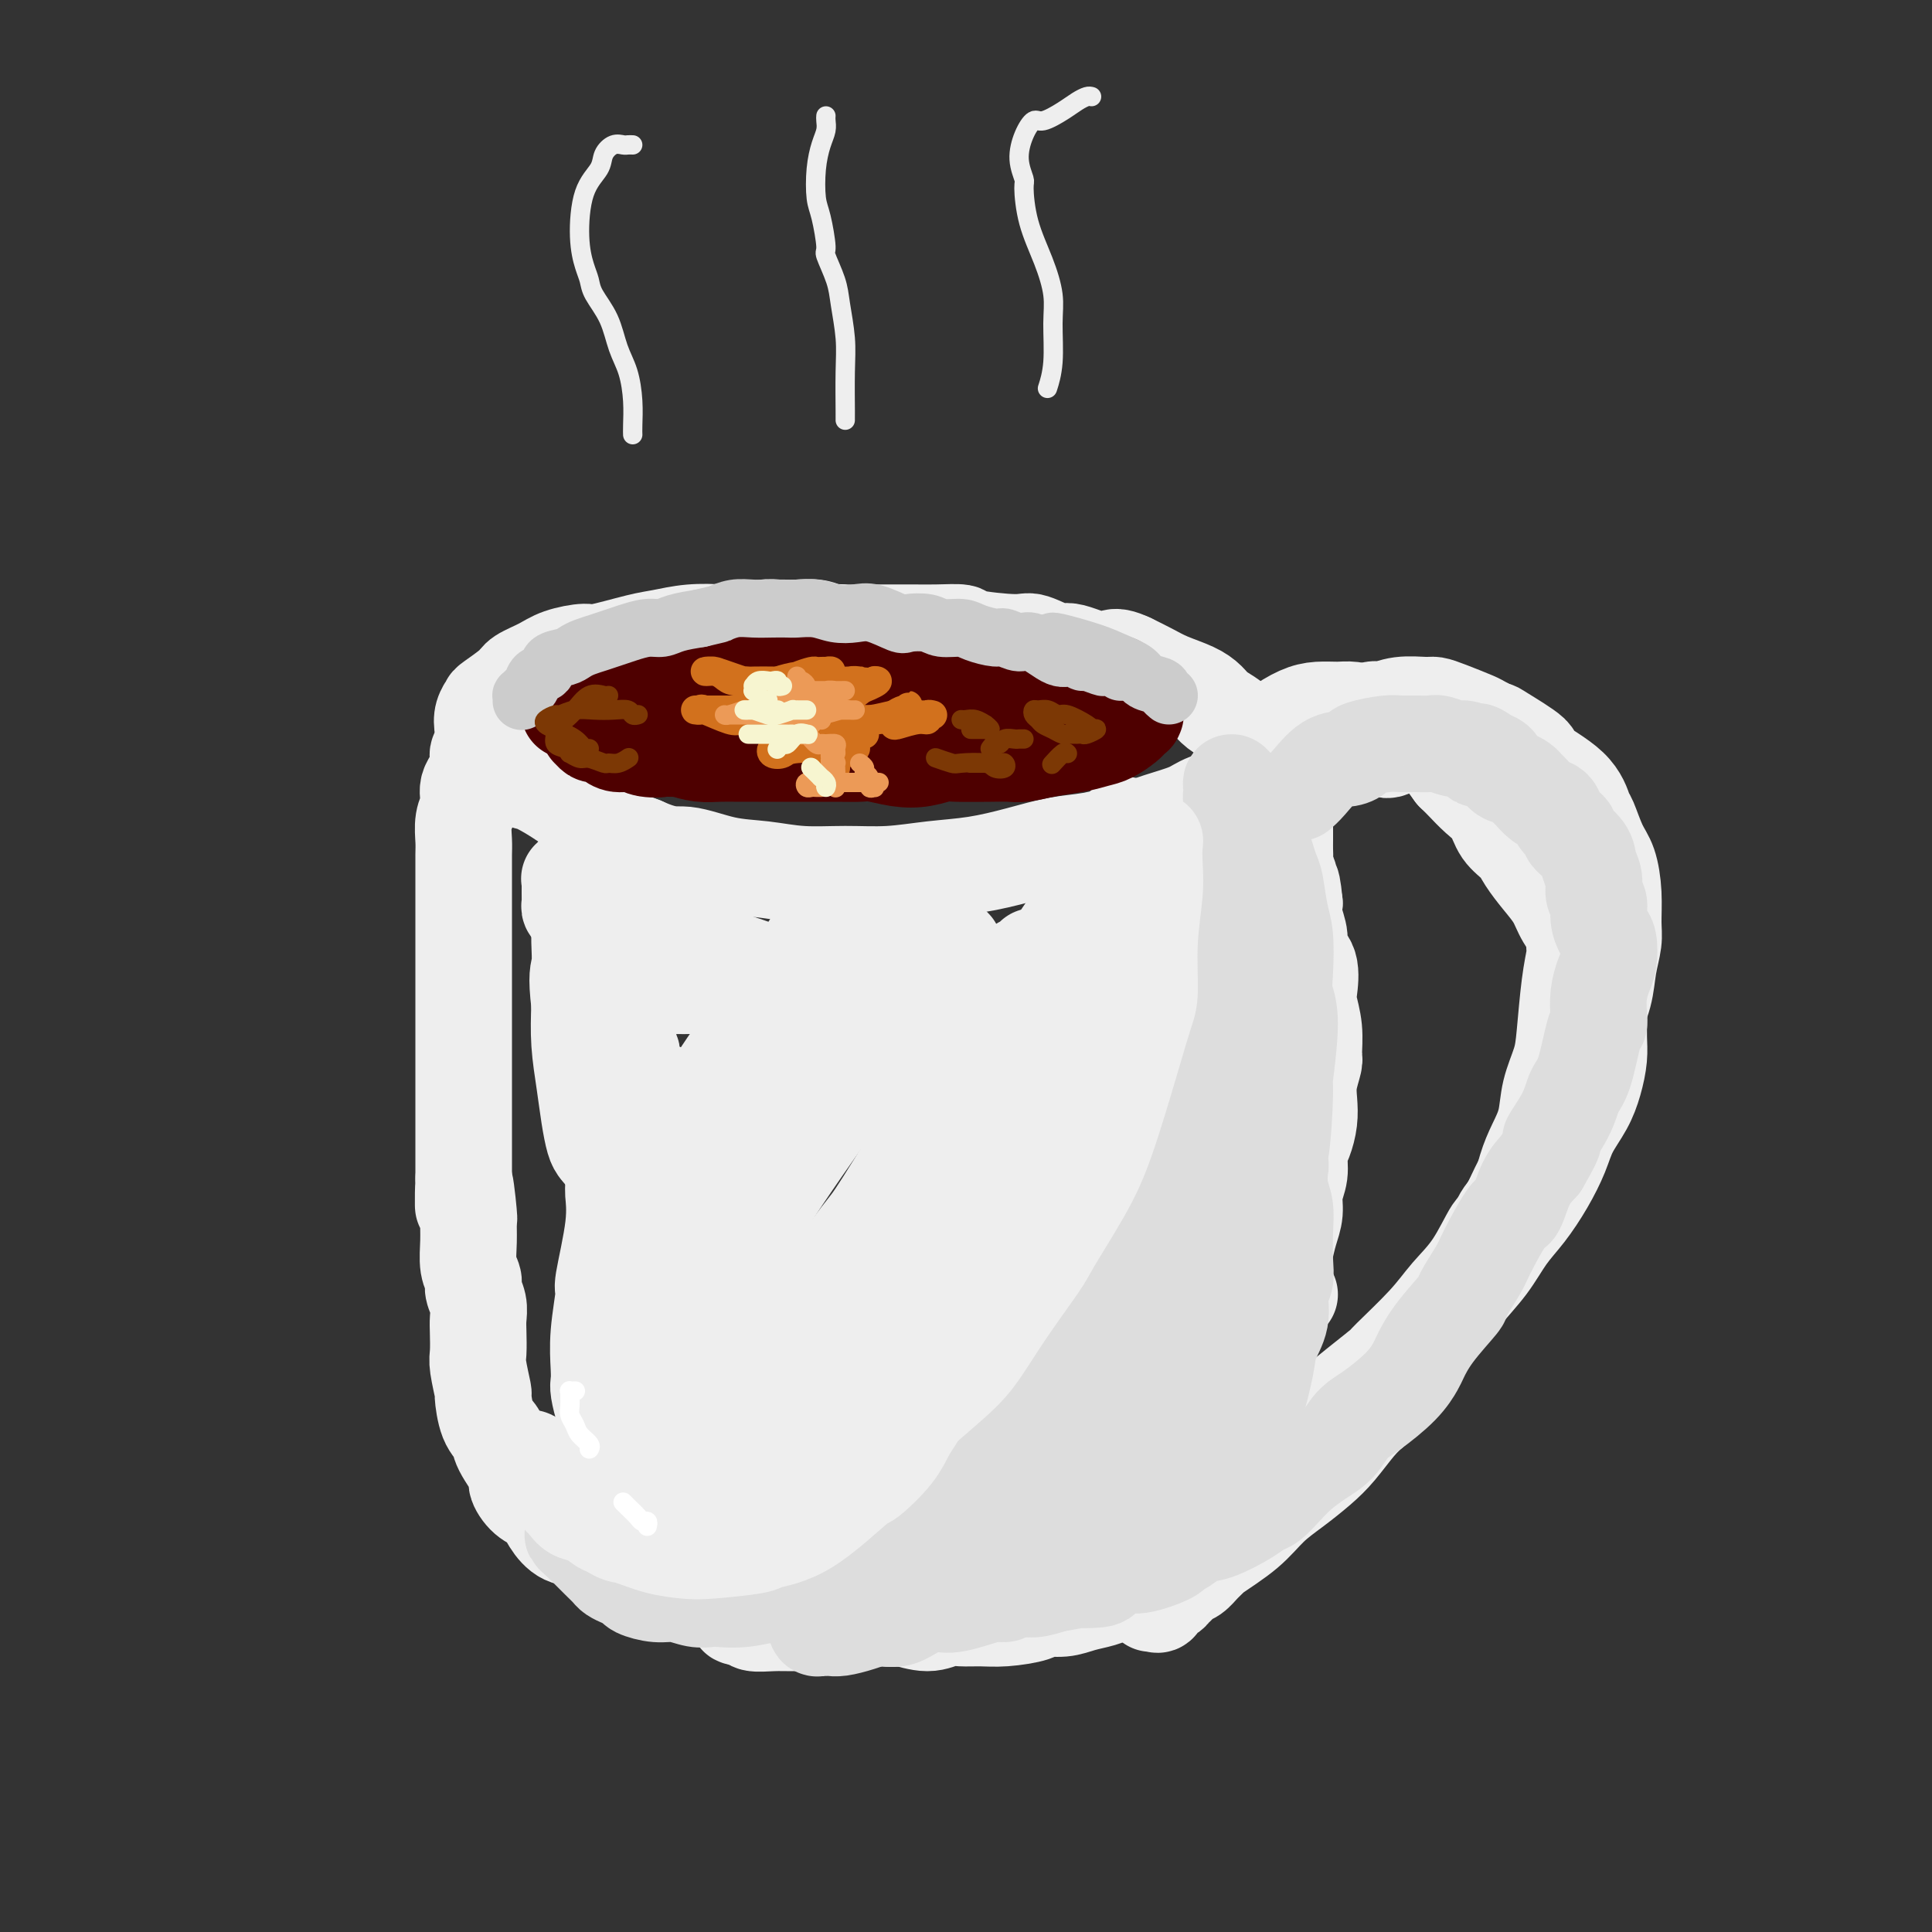 <svg viewBox='0 0 400 400' version='1.1' xmlns='http://www.w3.org/2000/svg' xmlns:xlink='http://www.w3.org/1999/xlink'><rect x="0" y="0" width="400" height="400" fill="#333333" stroke="none"/><g fill='none' stroke='rgb(238,238,238)' stroke-width='20' stroke-linecap='round' stroke-linejoin='round'><path d='M174,131c-0.598,0.113 -1.195,0.225 -2,0c-0.805,-0.225 -1.816,-0.789 -3,-1c-1.184,-0.211 -2.541,-0.070 -4,0c-1.459,0.070 -3.021,0.071 -4,0c-0.979,-0.071 -1.374,-0.212 -3,0c-1.626,0.212 -4.482,0.776 -6,1c-1.518,0.224 -1.699,0.106 -3,0c-1.301,-0.106 -3.721,-0.201 -6,0c-2.279,0.201 -4.416,0.697 -6,1c-1.584,0.303 -2.614,0.413 -5,1c-2.386,0.587 -6.128,1.652 -8,2c-1.872,0.348 -1.875,-0.021 -3,0c-1.125,0.021 -3.374,0.433 -5,1c-1.626,0.567 -2.631,1.289 -4,2c-1.369,0.711 -3.102,1.411 -4,2c-0.898,0.589 -0.959,1.066 -2,2c-1.041,0.934 -3.061,2.325 -4,3c-0.939,0.675 -0.798,0.635 -1,1c-0.202,0.365 -0.749,1.134 -1,2c-0.251,0.866 -0.207,1.830 0,3c0.207,1.170 0.578,2.547 1,3c0.422,0.453 0.894,-0.018 1,0c0.106,0.018 -0.153,0.524 1,2c1.153,1.476 3.720,3.921 5,5c1.280,1.079 1.274,0.792 2,1c0.726,0.208 2.184,0.911 4,2c1.816,1.089 3.989,2.562 6,4c2.011,1.438 3.860,2.839 6,4c2.140,1.161 4.570,2.080 7,3'/><path d='M133,175c5.524,2.509 6.834,1.782 9,2c2.166,0.218 5.188,1.380 8,2c2.812,0.620 5.414,0.699 8,1c2.586,0.301 5.157,0.825 8,1c2.843,0.175 5.958,0.003 9,0c3.042,-0.003 6.009,0.164 9,0c2.991,-0.164 6.004,-0.659 9,-1c2.996,-0.341 5.973,-0.528 9,-1c3.027,-0.472 6.103,-1.229 9,-2c2.897,-0.771 5.616,-1.558 8,-2c2.384,-0.442 4.434,-0.541 7,-1c2.566,-0.459 5.648,-1.278 8,-2c2.352,-0.722 3.974,-1.346 6,-2c2.026,-0.654 4.457,-1.339 6,-2c1.543,-0.661 2.197,-1.298 4,-2c1.803,-0.702 4.756,-1.468 6,-2c1.244,-0.532 0.778,-0.830 1,-1c0.222,-0.170 1.132,-0.212 2,-1c0.868,-0.788 1.696,-2.321 2,-3c0.304,-0.679 0.086,-0.503 0,-1c-0.086,-0.497 -0.038,-1.666 0,-2c0.038,-0.334 0.067,0.167 0,0c-0.067,-0.167 -0.230,-1.003 -1,-2c-0.770,-0.997 -2.147,-2.154 -3,-3c-0.853,-0.846 -1.183,-1.381 -2,-2c-0.817,-0.619 -2.122,-1.320 -3,-2c-0.878,-0.680 -1.329,-1.337 -2,-2c-0.671,-0.663 -1.561,-1.332 -3,-2c-1.439,-0.668 -3.426,-1.334 -5,-2c-1.574,-0.666 -2.735,-1.333 -4,-2c-1.265,-0.667 -2.632,-1.333 -4,-2'/><path d='M234,137c-4.295,-2.035 -3.531,-0.124 -5,0c-1.469,0.124 -5.169,-1.539 -7,-2c-1.831,-0.461 -1.793,0.279 -3,0c-1.207,-0.279 -3.659,-1.577 -5,-2c-1.341,-0.423 -1.572,0.030 -4,0c-2.428,-0.030 -7.054,-0.544 -9,-1c-1.946,-0.456 -1.213,-0.854 -2,-1c-0.787,-0.146 -3.092,-0.039 -5,0c-1.908,0.039 -3.417,0.009 -5,0c-1.583,-0.009 -3.240,0.001 -5,0c-1.760,-0.001 -3.622,-0.014 -5,0c-1.378,0.014 -2.271,0.057 -4,0c-1.729,-0.057 -4.293,-0.212 -6,0c-1.707,0.212 -2.556,0.793 -4,1c-1.444,0.207 -3.481,0.042 -5,0c-1.519,-0.042 -2.519,0.039 -4,0c-1.481,-0.039 -3.443,-0.199 -5,0c-1.557,0.199 -2.708,0.756 -4,1c-1.292,0.244 -2.723,0.175 -4,0c-1.277,-0.175 -2.400,-0.455 -4,0c-1.600,0.455 -3.677,1.646 -5,2c-1.323,0.354 -1.890,-0.130 -3,0c-1.110,0.130 -2.762,0.874 -4,1c-1.238,0.126 -2.062,-0.366 -3,0c-0.938,0.366 -1.989,1.590 -3,2c-1.011,0.410 -1.980,0.008 -3,0c-1.020,-0.008 -2.091,0.379 -3,1c-0.909,0.621 -1.656,1.476 -2,2c-0.344,0.524 -0.285,0.718 -1,1c-0.715,0.282 -2.204,0.652 -3,1c-0.796,0.348 -0.898,0.674 -1,1'/><path d='M108,144c-2.897,1.373 -2.138,0.806 -2,1c0.138,0.194 -0.345,1.150 -1,2c-0.655,0.850 -1.481,1.594 -2,2c-0.519,0.406 -0.732,0.475 -1,1c-0.268,0.525 -0.593,1.504 -1,2c-0.407,0.496 -0.896,0.507 -1,1c-0.104,0.493 0.179,1.469 0,2c-0.179,0.531 -0.819,0.618 -1,1c-0.181,0.382 0.096,1.060 0,2c-0.096,0.940 -0.565,2.140 -1,3c-0.435,0.860 -0.834,1.378 -1,2c-0.166,0.622 -0.097,1.348 0,2c0.097,0.652 0.222,1.230 0,2c-0.222,0.770 -0.792,1.732 -1,3c-0.208,1.268 -0.056,2.842 0,4c0.056,1.158 0.015,1.901 0,3c-0.015,1.099 -0.004,2.554 0,4c0.004,1.446 0.001,2.883 0,4c-0.001,1.117 -0.000,1.916 0,3c0.000,1.084 0.000,2.455 0,4c-0.000,1.545 -0.000,3.266 0,5c0.000,1.734 0.000,3.481 0,5c-0.000,1.519 -0.000,2.808 0,5c0.000,2.192 0.000,5.286 0,7c-0.000,1.714 -0.000,2.047 0,3c0.000,0.953 0.000,2.527 0,4c-0.000,1.473 -0.000,2.845 0,4c0.000,1.155 0.000,2.093 0,4c-0.000,1.907 -0.000,4.783 0,6c0.000,1.217 0.000,0.776 0,2c-0.000,1.224 -0.000,4.112 0,7'/><path d='M96,244c-0.061,11.330 -0.214,2.656 0,1c0.214,-1.656 0.793,3.706 1,6c0.207,2.294 0.040,1.520 0,2c-0.040,0.480 0.046,2.214 0,4c-0.046,1.786 -0.222,3.622 0,5c0.222,1.378 0.844,2.296 1,3c0.156,0.704 -0.154,1.193 0,2c0.154,0.807 0.772,1.931 1,3c0.228,1.069 0.065,2.081 0,3c-0.065,0.919 -0.032,1.744 0,3c0.032,1.256 0.063,2.941 0,4c-0.063,1.059 -0.220,1.491 0,3c0.220,1.509 0.816,4.096 1,5c0.184,0.904 -0.044,0.127 0,1c0.044,0.873 0.361,3.398 1,5c0.639,1.602 1.602,2.281 2,3c0.398,0.719 0.232,1.476 1,3c0.768,1.524 2.470,3.814 3,5c0.530,1.186 -0.113,1.267 0,2c0.113,0.733 0.981,2.118 2,3c1.019,0.882 2.188,1.263 3,2c0.812,0.737 1.267,1.832 2,3c0.733,1.168 1.744,2.411 3,3c1.256,0.589 2.756,0.525 4,1c1.244,0.475 2.232,1.491 3,2c0.768,0.509 1.316,0.512 2,1c0.684,0.488 1.504,1.462 3,2c1.496,0.538 3.669,0.639 5,1c1.331,0.361 1.820,0.982 4,2c2.180,1.018 6.051,2.434 8,3c1.949,0.566 1.974,0.283 2,0'/><path d='M148,330c5.688,2.035 4.408,1.124 5,1c0.592,-0.124 3.057,0.541 5,1c1.943,0.459 3.364,0.712 5,1c1.636,0.288 3.485,0.612 5,1c1.515,0.388 2.694,0.841 5,1c2.306,0.159 5.737,0.025 8,0c2.263,-0.025 3.357,0.060 4,0c0.643,-0.060 0.835,-0.265 2,0c1.165,0.265 3.302,1.000 5,1c1.698,0.000 2.956,-0.735 4,-1c1.044,-0.265 1.874,-0.061 3,0c1.126,0.061 2.548,-0.021 4,0c1.452,0.021 2.933,0.146 5,0c2.067,-0.146 4.721,-0.564 6,-1c1.279,-0.436 1.185,-0.891 2,-1c0.815,-0.109 2.539,0.128 4,0c1.461,-0.128 2.659,-0.619 4,-1c1.341,-0.381 2.825,-0.651 4,-1c1.175,-0.349 2.043,-0.777 3,-1c0.957,-0.223 2.005,-0.243 3,-1c0.995,-0.757 1.939,-2.253 3,-3c1.061,-0.747 2.239,-0.745 3,-1c0.761,-0.255 1.106,-0.767 2,-2c0.894,-1.233 2.336,-3.187 3,-4c0.664,-0.813 0.549,-0.486 1,-1c0.451,-0.514 1.469,-1.870 2,-3c0.531,-1.130 0.576,-2.035 1,-3c0.424,-0.965 1.227,-1.991 2,-3c0.773,-1.009 1.516,-2.003 2,-3c0.484,-0.997 0.710,-1.999 1,-3c0.290,-1.001 0.645,-2.000 1,-3'/><path d='M255,300c1.901,-4.093 0.153,-2.827 0,-3c-0.153,-0.173 1.287,-1.787 2,-3c0.713,-1.213 0.698,-2.025 1,-3c0.302,-0.975 0.921,-2.112 1,-3c0.079,-0.888 -0.382,-1.528 0,-3c0.382,-1.472 1.608,-3.776 2,-5c0.392,-1.224 -0.050,-1.370 0,-2c0.050,-0.630 0.591,-1.746 1,-3c0.409,-1.254 0.687,-2.645 1,-4c0.313,-1.355 0.662,-2.672 1,-4c0.338,-1.328 0.664,-2.665 1,-4c0.336,-1.335 0.683,-2.667 1,-4c0.317,-1.333 0.606,-2.668 1,-4c0.394,-1.332 0.893,-2.663 1,-4c0.107,-1.337 -0.178,-2.682 0,-4c0.178,-1.318 0.818,-2.610 1,-4c0.182,-1.390 -0.096,-2.877 0,-4c0.096,-1.123 0.565,-1.880 1,-3c0.435,-1.120 0.834,-2.601 1,-4c0.166,-1.399 0.098,-2.715 0,-4c-0.098,-1.285 -0.226,-2.540 0,-4c0.226,-1.460 0.806,-3.126 1,-4c0.194,-0.874 0.001,-0.954 0,-2c-0.001,-1.046 0.188,-3.056 0,-5c-0.188,-1.944 -0.753,-3.821 -1,-5c-0.247,-1.179 -0.175,-1.659 0,-3c0.175,-1.341 0.453,-3.542 0,-5c-0.453,-1.458 -1.637,-2.174 -2,-3c-0.363,-0.826 0.095,-1.761 0,-3c-0.095,-1.239 -0.741,-2.783 -1,-4c-0.259,-1.217 -0.129,-2.109 0,-3'/><path d='M268,187c-0.707,-7.258 -0.974,-2.903 -1,-2c-0.026,0.903 0.189,-1.645 0,-3c-0.189,-1.355 -0.783,-1.515 -1,-2c-0.217,-0.485 -0.058,-1.295 0,-2c0.058,-0.705 0.016,-1.305 0,-2c-0.016,-0.695 -0.004,-1.484 0,-2c0.004,-0.516 0.002,-0.757 0,-1c-0.002,-0.243 -0.002,-0.487 0,-1c0.002,-0.513 0.008,-1.296 0,-2c-0.008,-0.704 -0.029,-1.328 0,-2c0.029,-0.672 0.110,-1.392 0,-2c-0.110,-0.608 -0.409,-1.103 0,-2c0.409,-0.897 1.526,-2.197 2,-3c0.474,-0.803 0.305,-1.108 1,-2c0.695,-0.892 2.253,-2.370 3,-3c0.747,-0.630 0.683,-0.411 1,-1c0.317,-0.589 1.014,-1.985 2,-3c0.986,-1.015 2.261,-1.649 3,-2c0.739,-0.351 0.944,-0.420 2,-1c1.056,-0.580 2.965,-1.673 4,-2c1.035,-0.327 1.198,0.110 2,0c0.802,-0.110 2.243,-0.769 4,-1c1.757,-0.231 3.831,-0.035 5,0c1.169,0.035 1.434,-0.090 2,0c0.566,0.090 1.434,0.397 3,1c1.566,0.603 3.832,1.503 5,2c1.168,0.497 1.238,0.592 2,1c0.762,0.408 2.214,1.130 3,2c0.786,0.870 0.904,1.888 2,3c1.096,1.112 3.170,2.318 4,3c0.830,0.682 0.415,0.841 0,1'/><path d='M316,159c3.410,2.903 3.936,4.159 4,5c0.064,0.841 -0.334,1.265 0,2c0.334,0.735 1.400,1.781 2,3c0.600,1.219 0.735,2.611 1,4c0.265,1.389 0.659,2.775 1,4c0.341,1.225 0.628,2.290 1,4c0.372,1.710 0.829,4.066 1,6c0.171,1.934 0.057,3.448 0,5c-0.057,1.552 -0.056,3.144 0,4c0.056,0.856 0.166,0.975 0,2c-0.166,1.025 -0.607,2.955 -1,6c-0.393,3.045 -0.738,7.206 -1,10c-0.262,2.794 -0.441,4.223 -1,6c-0.559,1.777 -1.500,3.904 -2,6c-0.500,2.096 -0.561,4.163 -1,6c-0.439,1.837 -1.258,3.446 -2,5c-0.742,1.554 -1.409,3.053 -2,5c-0.591,1.947 -1.106,4.342 -2,6c-0.894,1.658 -2.167,2.581 -3,4c-0.833,1.419 -1.227,3.335 -2,5c-0.773,1.665 -1.925,3.077 -3,5c-1.075,1.923 -2.073,4.355 -3,6c-0.927,1.645 -1.784,2.502 -3,4c-1.216,1.498 -2.790,3.636 -4,5c-1.210,1.364 -2.056,1.954 -3,3c-0.944,1.046 -1.985,2.548 -3,4c-1.015,1.452 -2.004,2.853 -3,4c-0.996,1.147 -1.999,2.039 -3,3c-1.001,0.961 -2.000,1.989 -3,3c-1.000,1.011 -2.000,2.003 -3,3c-1.000,0.997 -2.000,1.998 -3,3'/><path d='M275,300c-4.856,5.243 -2.994,2.350 -3,2c-0.006,-0.350 -1.878,1.845 -3,3c-1.122,1.155 -1.493,1.272 -2,2c-0.507,0.728 -1.150,2.067 -2,3c-0.850,0.933 -1.908,1.461 -3,2c-1.092,0.539 -2.218,1.089 -3,2c-0.782,0.911 -1.221,2.185 -2,3c-0.779,0.815 -1.899,1.173 -3,2c-1.101,0.827 -2.183,2.123 -3,3c-0.817,0.877 -1.369,1.334 -2,2c-0.631,0.666 -1.340,1.540 -2,2c-0.660,0.460 -1.272,0.505 -2,1c-0.728,0.495 -1.571,1.439 -2,2c-0.429,0.561 -0.445,0.739 -1,1c-0.555,0.261 -1.648,0.605 -2,1c-0.352,0.395 0.038,0.840 0,1c-0.038,0.160 -0.505,0.036 -1,0c-0.495,-0.036 -1.017,0.017 -1,0c0.017,-0.017 0.573,-0.104 1,0c0.427,0.104 0.726,0.399 1,0c0.274,-0.399 0.523,-1.491 1,-2c0.477,-0.509 1.183,-0.436 2,-1c0.817,-0.564 1.747,-1.767 3,-3c1.253,-1.233 2.831,-2.497 5,-4c2.169,-1.503 4.929,-3.247 7,-5c2.071,-1.753 3.454,-3.516 5,-5c1.546,-1.484 3.257,-2.691 5,-4c1.743,-1.309 3.519,-2.722 5,-4c1.481,-1.278 2.668,-2.421 4,-4c1.332,-1.579 2.809,-3.594 4,-5c1.191,-1.406 2.095,-2.203 3,-3'/><path d='M284,292c7.351,-7.008 3.728,-5.026 3,-5c-0.728,0.026 1.439,-1.902 3,-4c1.561,-2.098 2.518,-4.367 4,-6c1.482,-1.633 3.491,-2.630 5,-4c1.509,-1.370 2.518,-3.113 4,-5c1.482,-1.887 3.437,-3.918 5,-6c1.563,-2.082 2.735,-4.215 4,-6c1.265,-1.785 2.622,-3.221 4,-5c1.378,-1.779 2.779,-3.899 4,-6c1.221,-2.101 2.264,-4.182 3,-6c0.736,-1.818 1.164,-3.371 2,-5c0.836,-1.629 2.081,-3.333 3,-5c0.919,-1.667 1.514,-3.295 2,-5c0.486,-1.705 0.863,-3.486 1,-5c0.137,-1.514 0.034,-2.761 0,-4c-0.034,-1.239 0.003,-2.471 0,-4c-0.003,-1.529 -0.044,-3.356 0,-5c0.044,-1.644 0.174,-3.104 0,-4c-0.174,-0.896 -0.651,-1.229 -1,-2c-0.349,-0.771 -0.572,-1.980 -1,-3c-0.428,-1.020 -1.063,-1.851 -2,-3c-0.937,-1.149 -2.175,-2.614 -3,-4c-0.825,-1.386 -1.236,-2.691 -2,-4c-0.764,-1.309 -1.880,-2.623 -3,-4c-1.120,-1.377 -2.242,-2.819 -3,-4c-0.758,-1.181 -1.151,-2.102 -2,-3c-0.849,-0.898 -2.153,-1.774 -3,-3c-0.847,-1.226 -1.237,-2.803 -2,-4c-0.763,-1.197 -1.898,-2.015 -3,-3c-1.102,-0.985 -2.172,-2.139 -3,-3c-0.828,-0.861 -1.414,-1.431 -2,-2'/><path d='M301,160c-4.709,-6.329 -2.481,-3.651 -2,-3c0.481,0.651 -0.784,-0.725 -2,-2c-1.216,-1.275 -2.382,-2.450 -3,-3c-0.618,-0.550 -0.686,-0.477 -2,-1c-1.314,-0.523 -3.873,-1.643 -5,-2c-1.127,-0.357 -0.822,0.047 -1,0c-0.178,-0.047 -0.840,-0.547 -2,-1c-1.160,-0.453 -2.818,-0.860 -4,-1c-1.182,-0.140 -1.886,-0.013 -3,0c-1.114,0.013 -2.637,-0.086 -4,0c-1.363,0.086 -2.565,0.359 -4,1c-1.435,0.641 -3.103,1.650 -5,3c-1.897,1.350 -4.024,3.042 -6,6c-1.976,2.958 -3.801,7.181 -5,9c-1.199,1.819 -1.771,1.234 -2,1c-0.229,-0.234 -0.114,-0.117 0,0'/><path d='M286,155c0.687,0.202 1.374,0.404 2,0c0.626,-0.404 1.191,-1.414 2,-2c0.809,-0.586 1.863,-0.746 3,-1c1.137,-0.254 2.358,-0.600 3,-1c0.642,-0.400 0.705,-0.853 2,-1c1.295,-0.147 3.820,0.013 5,0c1.180,-0.013 1.014,-0.200 2,0c0.986,0.200 3.125,0.786 4,1c0.875,0.214 0.486,0.058 2,1c1.514,0.942 4.930,2.984 6,4c1.070,1.016 -0.205,1.006 1,2c1.205,0.994 4.890,2.991 7,5c2.110,2.009 2.646,4.030 3,5c0.354,0.970 0.525,0.889 1,2c0.475,1.111 1.252,3.416 2,5c0.748,1.584 1.465,2.449 2,4c0.535,1.551 0.888,3.789 1,6c0.112,2.211 -0.015,4.396 0,6c0.015,1.604 0.174,2.626 0,4c-0.174,1.374 -0.679,3.099 -1,5c-0.321,1.901 -0.458,3.977 -1,6c-0.542,2.023 -1.488,3.992 -2,6c-0.512,2.008 -0.591,4.055 -1,6c-0.409,1.945 -1.148,3.789 -2,6c-0.852,2.211 -1.816,4.788 -3,7c-1.184,2.212 -2.588,4.057 -4,6c-1.412,1.943 -2.832,3.984 -4,6c-1.168,2.016 -2.084,4.008 -3,6'/><path d='M313,249c-3.206,5.809 -3.220,4.832 -4,6c-0.780,1.168 -2.324,4.482 -4,7c-1.676,2.518 -3.483,4.241 -5,6c-1.517,1.759 -2.745,3.553 -5,6c-2.255,2.447 -5.538,5.548 -7,7c-1.462,1.452 -1.103,1.256 -2,2c-0.897,0.744 -3.048,2.430 -5,4c-1.952,1.570 -3.703,3.024 -5,4c-1.297,0.976 -2.141,1.472 -4,3c-1.859,1.528 -4.735,4.087 -6,5c-1.265,0.913 -0.921,0.178 -2,1c-1.079,0.822 -3.583,3.200 -5,4c-1.417,0.800 -1.747,0.023 -2,0c-0.253,-0.023 -0.430,0.709 -2,2c-1.570,1.291 -4.535,3.142 -6,4c-1.465,0.858 -1.431,0.722 -2,1c-0.569,0.278 -1.741,0.969 -3,2c-1.259,1.031 -2.603,2.403 -4,3c-1.397,0.597 -2.846,0.420 -4,1c-1.154,0.580 -2.015,1.917 -3,3c-0.985,1.083 -2.096,1.912 -4,3c-1.904,1.088 -4.601,2.435 -6,3c-1.399,0.565 -1.499,0.347 -2,1c-0.501,0.653 -1.404,2.176 -2,3c-0.596,0.824 -0.885,0.950 -1,1c-0.115,0.050 -0.058,0.025 0,0'/><path d='M277,298c-0.349,-0.139 -0.698,-0.278 -1,0c-0.302,0.278 -0.558,0.973 -1,1c-0.442,0.027 -1.069,-0.615 -2,0c-0.931,0.615 -2.167,2.486 -3,3c-0.833,0.514 -1.264,-0.330 -2,0c-0.736,0.330 -1.778,1.835 -3,3c-1.222,1.165 -2.625,1.989 -4,3c-1.375,1.011 -2.722,2.209 -4,3c-1.278,0.791 -2.486,1.174 -4,2c-1.514,0.826 -3.336,2.094 -5,3c-1.664,0.906 -3.172,1.449 -5,2c-1.828,0.551 -3.976,1.111 -6,2c-2.024,0.889 -3.924,2.107 -6,3c-2.076,0.893 -4.327,1.460 -6,2c-1.673,0.540 -2.767,1.053 -6,2c-3.233,0.947 -8.605,2.330 -11,3c-2.395,0.670 -1.812,0.628 -3,1c-1.188,0.372 -4.147,1.157 -8,2c-3.853,0.843 -8.600,1.743 -11,2c-2.400,0.257 -2.454,-0.127 -4,0c-1.546,0.127 -4.582,0.767 -7,1c-2.418,0.233 -4.216,0.059 -6,0c-1.784,-0.059 -3.555,-0.002 -5,0c-1.445,0.002 -2.566,-0.052 -4,0c-1.434,0.052 -3.183,0.210 -4,0c-0.817,-0.210 -0.704,-0.788 -1,-1c-0.296,-0.212 -1.003,-0.057 -1,0c0.003,0.057 0.715,0.016 1,0c0.285,-0.016 0.142,-0.008 0,0'/><path d='M155,335c-4.798,-0.174 -1.293,-0.610 1,-1c2.293,-0.390 3.376,-0.734 4,-1c0.624,-0.266 0.791,-0.454 5,-1c4.209,-0.546 12.461,-1.450 16,-2c3.539,-0.550 2.366,-0.747 6,-2c3.634,-1.253 12.077,-3.562 16,-5c3.923,-1.438 3.328,-2.005 5,-3c1.672,-0.995 5.612,-2.420 9,-4c3.388,-1.580 6.224,-3.316 9,-5c2.776,-1.684 5.490,-3.314 8,-5c2.510,-1.686 4.814,-3.426 8,-6c3.186,-2.574 7.252,-5.982 10,-9c2.748,-3.018 4.176,-5.646 5,-7c0.824,-1.354 1.044,-1.435 2,-3c0.956,-1.565 2.648,-4.615 4,-7c1.352,-2.385 2.364,-4.104 3,-5c0.636,-0.896 0.896,-0.970 1,-1c0.104,-0.030 0.052,-0.015 0,0'/></g>
<g fill='none' stroke='rgb(221,221,221)' stroke-width='20' stroke-linecap='round' stroke-linejoin='round'><path d='M234,295c0.314,-0.277 0.628,-0.554 1,-1c0.372,-0.446 0.804,-1.060 1,-2c0.196,-0.940 0.158,-2.207 1,-4c0.842,-1.793 2.563,-4.112 4,-7c1.437,-2.888 2.588,-6.347 3,-8c0.412,-1.653 0.084,-1.502 1,-5c0.916,-3.498 3.076,-10.646 4,-14c0.924,-3.354 0.612,-2.914 1,-5c0.388,-2.086 1.476,-6.699 2,-10c0.524,-3.301 0.484,-5.290 1,-9c0.516,-3.710 1.588,-9.141 2,-12c0.412,-2.859 0.163,-3.145 0,-5c-0.163,-1.855 -0.240,-5.280 0,-8c0.240,-2.720 0.796,-4.734 1,-7c0.204,-2.266 0.054,-4.782 0,-7c-0.054,-2.218 -0.014,-4.138 0,-6c0.014,-1.862 -0.000,-3.668 0,-5c0.000,-1.332 0.014,-2.192 0,-4c-0.014,-1.808 -0.056,-4.564 0,-6c0.056,-1.436 0.210,-1.552 0,-2c-0.210,-0.448 -0.785,-1.227 -1,-2c-0.215,-0.773 -0.070,-1.541 0,-2c0.070,-0.459 0.064,-0.611 0,-1c-0.064,-0.389 -0.186,-1.016 0,-1c0.186,0.016 0.679,0.674 1,1c0.321,0.326 0.471,0.318 1,1c0.529,0.682 1.437,2.052 2,3c0.563,0.948 0.782,1.474 1,2'/><path d='M260,169c0.892,1.436 0.621,2.026 1,4c0.379,1.974 1.408,5.332 2,7c0.592,1.668 0.746,1.646 1,3c0.254,1.354 0.609,4.083 1,6c0.391,1.917 0.819,3.021 1,5c0.181,1.979 0.116,4.833 0,7c-0.116,2.167 -0.281,3.646 0,5c0.281,1.354 1.010,2.582 1,6c-0.010,3.418 -0.759,9.025 -1,11c-0.241,1.975 0.027,0.319 0,3c-0.027,2.681 -0.348,9.698 -1,13c-0.652,3.302 -1.633,2.890 -2,4c-0.367,1.110 -0.119,3.741 -1,8c-0.881,4.259 -2.890,10.145 -4,13c-1.110,2.855 -1.320,2.677 -2,4c-0.680,1.323 -1.830,4.146 -4,8c-2.170,3.854 -5.359,8.737 -7,11c-1.641,2.263 -1.733,1.904 -2,3c-0.267,1.096 -0.710,3.647 -3,7c-2.290,3.353 -6.427,7.507 -8,9c-1.573,1.493 -0.581,0.325 -2,2c-1.419,1.675 -5.247,6.195 -7,8c-1.753,1.805 -1.430,0.897 -2,1c-0.570,0.103 -2.033,1.218 -4,3c-1.967,1.782 -4.438,4.233 -6,5c-1.562,0.767 -2.214,-0.149 -3,0c-0.786,0.149 -1.705,1.363 -3,2c-1.295,0.637 -2.966,0.696 -4,1c-1.034,0.304 -1.432,0.851 -2,1c-0.568,0.149 -1.305,-0.100 -2,0c-0.695,0.100 -1.347,0.550 -2,1'/><path d='M195,330c-2.646,0.756 -1.261,0.145 -1,0c0.261,-0.145 -0.602,0.176 -1,0c-0.398,-0.176 -0.333,-0.849 0,-1c0.333,-0.151 0.932,0.222 1,0c0.068,-0.222 -0.394,-1.037 0,-2c0.394,-0.963 1.645,-2.072 3,-3c1.355,-0.928 2.812,-1.673 4,-3c1.188,-1.327 2.105,-3.234 5,-7c2.895,-3.766 7.767,-9.391 10,-12c2.233,-2.609 1.826,-2.201 3,-4c1.174,-1.799 3.929,-5.805 6,-9c2.071,-3.195 3.458,-5.580 5,-8c1.542,-2.420 3.238,-4.875 5,-8c1.762,-3.125 3.588,-6.920 5,-10c1.412,-3.080 2.409,-5.446 4,-9c1.591,-3.554 3.777,-8.297 5,-12c1.223,-3.703 1.484,-6.367 2,-8c0.516,-1.633 1.286,-2.237 2,-4c0.714,-1.763 1.373,-4.686 2,-7c0.627,-2.314 1.222,-4.018 2,-7c0.778,-2.982 1.739,-7.243 2,-10c0.261,-2.757 -0.178,-4.010 0,-6c0.178,-1.990 0.973,-4.717 1,-6c0.027,-1.283 -0.715,-1.122 -1,-2c-0.285,-0.878 -0.115,-2.796 0,-4c0.115,-1.204 0.174,-1.693 0,-2c-0.174,-0.307 -0.583,-0.433 -1,-1c-0.417,-0.567 -0.844,-1.575 -1,-2c-0.156,-0.425 -0.042,-0.268 0,0c0.042,0.268 0.012,0.648 0,1c-0.012,0.352 -0.006,0.676 0,1'/><path d='M257,185c-0.547,-3.157 -0.915,-0.551 -1,1c-0.085,1.551 0.114,2.046 0,3c-0.114,0.954 -0.540,2.368 -1,4c-0.460,1.632 -0.956,3.483 -1,5c-0.044,1.517 0.362,2.702 0,7c-0.362,4.298 -1.491,11.710 -2,15c-0.509,3.290 -0.396,2.458 -1,4c-0.604,1.542 -1.923,5.458 -3,9c-1.077,3.542 -1.911,6.711 -3,10c-1.089,3.289 -2.433,6.697 -4,10c-1.567,3.303 -3.357,6.501 -5,9c-1.643,2.499 -3.139,4.298 -6,8c-2.861,3.702 -7.086,9.305 -9,12c-1.914,2.695 -1.517,2.481 -3,4c-1.483,1.519 -4.847,4.772 -7,7c-2.153,2.228 -3.096,3.430 -6,6c-2.904,2.570 -7.770,6.509 -10,8c-2.230,1.491 -1.825,0.535 -3,1c-1.175,0.465 -3.929,2.353 -6,4c-2.071,1.647 -3.457,3.054 -5,4c-1.543,0.946 -3.241,1.431 -5,2c-1.759,0.569 -3.578,1.221 -5,2c-1.422,0.779 -2.446,1.684 -3,2c-0.554,0.316 -0.637,0.043 -1,0c-0.363,-0.043 -1.006,0.143 -1,0c0.006,-0.143 0.661,-0.616 1,-1c0.339,-0.384 0.360,-0.680 1,-1c0.640,-0.320 1.897,-0.663 3,-1c1.103,-0.337 2.051,-0.669 3,-1'/><path d='M174,318c2.420,-1.377 5.469,-2.818 8,-4c2.531,-1.182 4.545,-2.103 9,-5c4.455,-2.897 11.352,-7.770 14,-10c2.648,-2.230 1.048,-1.817 3,-4c1.952,-2.183 7.458,-6.964 11,-11c3.542,-4.036 5.120,-7.329 6,-9c0.880,-1.671 1.061,-1.721 3,-5c1.939,-3.279 5.637,-9.788 7,-13c1.363,-3.212 0.391,-3.127 1,-5c0.609,-1.873 2.798,-5.705 4,-9c1.202,-3.295 1.418,-6.054 2,-9c0.582,-2.946 1.529,-6.079 2,-9c0.471,-2.921 0.466,-5.630 1,-8c0.534,-2.370 1.607,-4.399 2,-7c0.393,-2.601 0.104,-5.772 0,-8c-0.104,-2.228 -0.024,-3.511 0,-5c0.024,-1.489 -0.007,-3.184 0,-5c0.007,-1.816 0.054,-3.753 0,-5c-0.054,-1.247 -0.208,-1.805 0,-2c0.208,-0.195 0.777,-0.027 1,0c0.223,0.027 0.099,-0.088 0,0c-0.099,0.088 -0.174,0.380 0,1c0.174,0.620 0.597,1.569 1,3c0.403,1.431 0.788,3.344 1,6c0.212,2.656 0.253,6.054 0,10c-0.253,3.946 -0.801,8.438 -1,12c-0.199,3.562 -0.051,6.192 -1,12c-0.949,5.808 -2.997,14.794 -4,19c-1.003,4.206 -0.962,3.632 -2,6c-1.038,2.368 -3.154,7.676 -5,12c-1.846,4.324 -3.423,7.662 -5,11'/><path d='M232,277c-3.480,9.397 -4.182,8.889 -6,11c-1.818,2.111 -4.754,6.840 -7,10c-2.246,3.160 -3.803,4.749 -7,8c-3.197,3.251 -8.035,8.164 -10,10c-1.965,1.836 -1.057,0.596 -3,2c-1.943,1.404 -6.737,5.451 -9,7c-2.263,1.549 -1.994,0.600 -3,1c-1.006,0.400 -3.285,2.148 -5,3c-1.715,0.852 -2.866,0.809 -4,1c-1.134,0.191 -2.251,0.615 -3,1c-0.749,0.385 -1.129,0.729 -2,1c-0.871,0.271 -2.234,0.469 -3,1c-0.766,0.531 -0.934,1.396 -1,2c-0.066,0.604 -0.029,0.946 0,1c0.029,0.054 0.049,-0.182 0,0c-0.049,0.182 -0.166,0.782 0,1c0.166,0.218 0.617,0.056 1,0c0.383,-0.056 0.699,-0.005 1,0c0.301,0.005 0.586,-0.035 1,0c0.414,0.035 0.956,0.147 2,0c1.044,-0.147 2.590,-0.551 4,-1c1.410,-0.449 2.683,-0.941 4,-1c1.317,-0.059 2.677,0.316 4,0c1.323,-0.316 2.610,-1.323 4,-2c1.390,-0.677 2.882,-1.022 4,-1c1.118,0.022 1.863,0.413 4,0c2.137,-0.413 5.667,-1.630 7,-2c1.333,-0.370 0.471,0.107 1,0c0.529,-0.107 2.450,-0.798 4,-1c1.550,-0.202 2.729,0.085 4,0c1.271,-0.085 2.636,-0.543 4,-1'/><path d='M218,328c8.492,-1.471 5.223,-1.149 5,-1c-0.223,0.149 2.599,0.124 4,0c1.401,-0.124 1.379,-0.348 2,-1c0.621,-0.652 1.884,-1.732 3,-2c1.116,-0.268 2.083,0.275 4,0c1.917,-0.275 4.782,-1.367 6,-2c1.218,-0.633 0.787,-0.806 1,-1c0.213,-0.194 1.068,-0.409 2,-1c0.932,-0.591 1.939,-1.557 3,-2c1.061,-0.443 2.174,-0.362 4,-1c1.826,-0.638 4.364,-1.994 6,-3c1.636,-1.006 2.369,-1.662 3,-2c0.631,-0.338 1.159,-0.357 2,-1c0.841,-0.643 1.996,-1.908 3,-3c1.004,-1.092 1.858,-2.009 3,-3c1.142,-0.991 2.571,-2.056 4,-3c1.429,-0.944 2.859,-1.766 4,-3c1.141,-1.234 1.992,-2.881 3,-4c1.008,-1.119 2.171,-1.710 4,-3c1.829,-1.290 4.323,-3.278 6,-5c1.677,-1.722 2.538,-3.179 3,-4c0.462,-0.821 0.526,-1.007 1,-2c0.474,-0.993 1.357,-2.792 3,-5c1.643,-2.208 4.047,-4.824 5,-6c0.953,-1.176 0.454,-0.914 1,-2c0.546,-1.086 2.137,-3.522 3,-5c0.863,-1.478 0.996,-1.998 2,-4c1.004,-2.002 2.877,-5.485 4,-7c1.123,-1.515 1.495,-1.062 2,-2c0.505,-0.938 1.144,-3.268 2,-5c0.856,-1.732 1.928,-2.866 3,-4'/><path d='M319,241c4.319,-7.399 2.116,-4.897 2,-5c-0.116,-0.103 1.853,-2.811 3,-5c1.147,-2.189 1.470,-3.859 2,-5c0.530,-1.141 1.266,-1.753 2,-4c0.734,-2.247 1.468,-6.128 2,-8c0.532,-1.872 0.864,-1.735 1,-2c0.136,-0.265 0.076,-0.932 0,-2c-0.076,-1.068 -0.167,-2.536 0,-4c0.167,-1.464 0.591,-2.923 1,-4c0.409,-1.077 0.804,-1.773 1,-3c0.196,-1.227 0.192,-2.985 0,-4c-0.192,-1.015 -0.572,-1.286 -1,-2c-0.428,-0.714 -0.903,-1.871 -1,-3c-0.097,-1.129 0.184,-2.230 0,-3c-0.184,-0.770 -0.832,-1.208 -1,-2c-0.168,-0.792 0.142,-1.938 0,-3c-0.142,-1.062 -0.738,-2.042 -1,-3c-0.262,-0.958 -0.189,-1.896 -1,-3c-0.811,-1.104 -2.507,-2.376 -3,-3c-0.493,-0.624 0.216,-0.600 0,-1c-0.216,-0.400 -1.357,-1.224 -2,-2c-0.643,-0.776 -0.788,-1.503 -1,-2c-0.212,-0.497 -0.490,-0.763 -1,-1c-0.510,-0.237 -1.253,-0.445 -2,-1c-0.747,-0.555 -1.500,-1.457 -2,-2c-0.500,-0.543 -0.749,-0.727 -1,-1c-0.251,-0.273 -0.504,-0.637 -1,-1c-0.496,-0.363 -1.236,-0.726 -2,-1c-0.764,-0.274 -1.552,-0.458 -2,-1c-0.448,-0.542 -0.557,-1.440 -1,-2c-0.443,-0.560 -1.222,-0.780 -2,-1'/><path d='M308,157c-3.513,-2.896 -2.296,-0.636 -2,0c0.296,0.636 -0.328,-0.351 -1,-1c-0.672,-0.649 -1.390,-0.958 -2,-1c-0.610,-0.042 -1.112,0.185 -2,0c-0.888,-0.185 -2.164,-0.782 -3,-1c-0.836,-0.218 -1.233,-0.055 -2,0c-0.767,0.055 -1.903,0.004 -3,0c-1.097,-0.004 -2.155,0.041 -3,0c-0.845,-0.041 -1.478,-0.168 -3,0c-1.522,0.168 -3.934,0.633 -5,1c-1.066,0.367 -0.787,0.638 -1,1c-0.213,0.362 -0.919,0.815 -2,1c-1.081,0.185 -2.537,0.101 -4,1c-1.463,0.899 -2.932,2.780 -4,4c-1.068,1.220 -1.734,1.777 -2,2c-0.266,0.223 -0.133,0.111 0,0'/><path d='M260,255c-0.032,0.216 -0.064,0.432 0,1c0.064,0.568 0.225,1.489 0,2c-0.225,0.511 -0.835,0.612 -1,1c-0.165,0.388 0.114,1.063 0,3c-0.114,1.937 -0.623,5.135 -1,7c-0.377,1.865 -0.623,2.396 -1,4c-0.377,1.604 -0.885,4.279 -2,7c-1.115,2.721 -2.837,5.487 -4,8c-1.163,2.513 -1.765,4.771 -3,7c-1.235,2.229 -3.102,4.427 -5,7c-1.898,2.573 -3.827,5.519 -6,8c-2.173,2.481 -4.589,4.495 -7,6c-2.411,1.505 -4.818,2.499 -7,4c-2.182,1.501 -4.141,3.509 -6,5c-1.859,1.491 -3.618,2.464 -5,3c-1.382,0.536 -2.387,0.635 -3,1c-0.613,0.365 -0.835,0.997 -1,1c-0.165,0.003 -0.274,-0.624 0,-1c0.274,-0.376 0.932,-0.501 2,-1c1.068,-0.499 2.547,-1.373 3,-2c0.453,-0.627 -0.118,-1.007 1,-2c1.118,-0.993 3.926,-2.601 6,-4c2.074,-1.399 3.414,-2.591 5,-4c1.586,-1.409 3.418,-3.035 5,-5c1.582,-1.965 2.916,-4.270 4,-6c1.084,-1.730 1.919,-2.886 4,-6c2.081,-3.114 5.406,-8.184 7,-11c1.594,-2.816 1.455,-3.376 2,-5c0.545,-1.624 1.772,-4.312 3,-7'/><path d='M250,276c3.621,-6.724 2.672,-6.033 3,-8c0.328,-1.967 1.933,-6.590 3,-10c1.067,-3.410 1.596,-5.606 2,-7c0.404,-1.394 0.682,-1.985 1,-3c0.318,-1.015 0.677,-2.455 1,-4c0.323,-1.545 0.611,-3.197 1,-4c0.389,-0.803 0.878,-0.758 1,-1c0.122,-0.242 -0.125,-0.772 0,-1c0.125,-0.228 0.621,-0.154 1,0c0.379,0.154 0.641,0.389 1,1c0.359,0.611 0.814,1.599 1,2c0.186,0.401 0.102,0.214 0,1c-0.102,0.786 -0.222,2.546 0,4c0.222,1.454 0.787,2.604 1,4c0.213,1.396 0.073,3.040 0,5c-0.073,1.960 -0.079,4.236 0,6c0.079,1.764 0.243,3.017 0,4c-0.243,0.983 -0.895,1.698 -1,3c-0.105,1.302 0.335,3.193 0,5c-0.335,1.807 -1.446,3.531 -2,5c-0.554,1.469 -0.553,2.681 -1,5c-0.447,2.319 -1.344,5.743 -2,8c-0.656,2.257 -1.071,3.346 -2,5c-0.929,1.654 -2.373,3.874 -3,5c-0.627,1.126 -0.436,1.159 -1,2c-0.564,0.841 -1.883,2.490 -3,4c-1.117,1.510 -2.031,2.880 -3,4c-0.969,1.120 -1.992,1.991 -3,3c-1.008,1.009 -2.002,2.156 -3,3c-0.998,0.844 -1.999,1.384 -3,2c-1.001,0.616 -2.000,1.308 -3,2'/><path d='M236,321c-2.392,1.953 -2.371,1.834 -3,2c-0.629,0.166 -1.909,0.617 -3,1c-1.091,0.383 -1.992,0.699 -3,1c-1.008,0.301 -2.124,0.589 -4,1c-1.876,0.411 -4.513,0.946 -6,1c-1.487,0.054 -1.825,-0.374 -3,0c-1.175,0.374 -3.187,1.551 -5,2c-1.813,0.449 -3.427,0.169 -5,0c-1.573,-0.169 -3.104,-0.227 -5,0c-1.896,0.227 -4.158,0.740 -6,1c-1.842,0.260 -3.265,0.266 -5,0c-1.735,-0.266 -3.780,-0.803 -5,-1c-1.220,-0.197 -1.613,-0.053 -3,0c-1.387,0.053 -3.768,0.014 -5,0c-1.232,-0.014 -1.315,-0.004 -2,0c-0.685,0.004 -1.972,0.001 -3,0c-1.028,-0.001 -1.798,-0.000 -2,0c-0.202,0.000 0.165,0.001 0,0c-0.165,-0.001 -0.862,-0.002 -1,0c-0.138,0.002 0.283,0.008 1,0c0.717,-0.008 1.731,-0.029 3,0c1.269,0.029 2.792,0.108 4,0c1.208,-0.108 2.099,-0.403 4,-1c1.901,-0.597 4.810,-1.497 8,-2c3.190,-0.503 6.661,-0.610 10,-1c3.339,-0.390 6.544,-1.063 10,-2c3.456,-0.937 7.161,-2.137 10,-3c2.839,-0.863 4.811,-1.389 7,-2c2.189,-0.611 4.594,-1.305 7,-2'/><path d='M231,316c11.063,-2.533 6.719,-2.366 6,-3c-0.719,-0.634 2.187,-2.068 4,-3c1.813,-0.932 2.534,-1.361 3,-2c0.466,-0.639 0.677,-1.489 1,-2c0.323,-0.511 0.760,-0.684 1,-1c0.240,-0.316 0.285,-0.774 0,-1c-0.285,-0.226 -0.901,-0.220 -1,0c-0.099,0.220 0.317,0.653 0,1c-0.317,0.347 -1.368,0.606 -2,1c-0.632,0.394 -0.844,0.922 -1,1c-0.156,0.078 -0.256,-0.294 -1,0c-0.744,0.294 -2.131,1.252 -3,2c-0.869,0.748 -1.219,1.285 -2,2c-0.781,0.715 -1.993,1.609 -3,2c-1.007,0.391 -1.808,0.279 -3,1c-1.192,0.721 -2.774,2.273 -4,3c-1.226,0.727 -2.094,0.628 -3,1c-0.906,0.372 -1.849,1.214 -3,2c-1.151,0.786 -2.510,1.516 -4,2c-1.490,0.484 -3.112,0.721 -4,1c-0.888,0.279 -1.043,0.600 -2,1c-0.957,0.400 -2.717,0.878 -4,1c-1.283,0.122 -2.088,-0.111 -3,0c-0.912,0.111 -1.932,0.565 -3,1c-1.068,0.435 -2.185,0.852 -3,1c-0.815,0.148 -1.329,0.026 -2,0c-0.671,-0.026 -1.499,0.045 -2,0c-0.501,-0.045 -0.673,-0.204 -1,0c-0.327,0.204 -0.808,0.773 -1,1c-0.192,0.227 -0.096,0.114 0,0'/><path d='M207,317c-0.471,-0.077 -0.943,-0.154 -1,0c-0.057,0.154 0.300,0.537 0,1c-0.300,0.463 -1.256,1.004 -2,1c-0.744,-0.004 -1.277,-0.553 -2,0c-0.723,0.553 -1.636,2.207 -3,3c-1.364,0.793 -3.178,0.723 -4,1c-0.822,0.277 -0.652,0.900 -1,1c-0.348,0.100 -1.216,-0.323 -3,0c-1.784,0.323 -4.486,1.392 -6,2c-1.514,0.608 -1.840,0.755 -3,1c-1.160,0.245 -3.155,0.586 -5,1c-1.845,0.414 -3.542,0.899 -5,1c-1.458,0.101 -2.677,-0.183 -4,0c-1.323,0.183 -2.748,0.833 -4,1c-1.252,0.167 -2.329,-0.150 -4,0c-1.671,0.150 -3.934,0.768 -6,1c-2.066,0.232 -3.934,0.077 -5,0c-1.066,-0.077 -1.330,-0.076 -2,0c-0.670,0.076 -1.747,0.228 -3,0c-1.253,-0.228 -2.681,-0.834 -4,-1c-1.319,-0.166 -2.528,0.110 -4,0c-1.472,-0.110 -3.206,-0.606 -4,-1c-0.794,-0.394 -0.648,-0.685 -1,-1c-0.352,-0.315 -1.201,-0.655 -2,-1c-0.799,-0.345 -1.548,-0.695 -2,-1c-0.452,-0.305 -0.606,-0.566 -1,-1c-0.394,-0.434 -1.029,-1.040 -2,-2c-0.971,-0.960 -2.277,-2.274 -3,-3c-0.723,-0.726 -0.861,-0.863 -1,-1'/><path d='M120,319c-2.089,-1.778 -1.311,-1.222 -1,-1c0.311,0.222 0.156,0.111 0,0'/></g>
<g fill='none' stroke='rgb(238,238,238)' stroke-width='20' stroke-linecap='round' stroke-linejoin='round'><path d='M238,193c-0.201,-0.464 -0.401,-0.927 -1,1c-0.599,1.927 -1.596,6.246 -3,10c-1.404,3.754 -3.215,6.945 -6,12c-2.785,5.055 -6.543,11.974 -8,15c-1.457,3.026 -0.614,2.158 -4,8c-3.386,5.842 -11.002,18.395 -17,27c-5.998,8.605 -10.377,13.263 -13,16c-2.623,2.737 -3.491,3.554 -6,6c-2.509,2.446 -6.658,6.522 -10,9c-3.342,2.478 -5.876,3.360 -8,4c-2.124,0.640 -3.839,1.040 -5,1c-1.161,-0.040 -1.770,-0.520 -2,-1c-0.230,-0.480 -0.081,-0.959 0,-2c0.081,-1.041 0.094,-2.643 1,-4c0.906,-1.357 2.706,-2.467 4,-4c1.294,-1.533 2.084,-3.489 5,-7c2.916,-3.511 7.960,-8.579 10,-11c2.040,-2.421 1.077,-2.197 2,-4c0.923,-1.803 3.731,-5.634 6,-9c2.269,-3.366 3.998,-6.267 6,-10c2.002,-3.733 4.278,-8.296 6,-12c1.722,-3.704 2.891,-6.547 6,-12c3.109,-5.453 8.159,-13.515 10,-17c1.841,-3.485 0.474,-2.392 2,-5c1.526,-2.608 5.945,-8.915 8,-12c2.055,-3.085 1.746,-2.946 2,-4c0.254,-1.054 1.073,-3.301 2,-5c0.927,-1.699 1.964,-2.849 3,-4'/><path d='M228,179c8.591,-15.008 3.570,-5.527 2,-2c-1.570,3.527 0.313,1.099 1,0c0.687,-1.099 0.178,-0.868 0,0c-0.178,0.868 -0.026,2.374 0,3c0.026,0.626 -0.076,0.371 0,1c0.076,0.629 0.329,2.141 0,6c-0.329,3.859 -1.239,10.064 -3,17c-1.761,6.936 -4.372,14.604 -6,19c-1.628,4.396 -2.272,5.519 -3,7c-0.728,1.481 -1.539,3.321 -3,7c-1.461,3.679 -3.574,9.196 -6,14c-2.426,4.804 -5.167,8.893 -10,15c-4.833,6.107 -11.758,14.231 -15,18c-3.242,3.769 -2.800,3.182 -5,5c-2.200,1.818 -7.040,6.042 -11,9c-3.960,2.958 -7.039,4.650 -10,6c-2.961,1.350 -5.804,2.358 -8,3c-2.196,0.642 -3.745,0.917 -5,1c-1.255,0.083 -2.216,-0.027 -3,0c-0.784,0.027 -1.390,0.190 -2,0c-0.610,-0.190 -1.225,-0.732 -1,-1c0.225,-0.268 1.291,-0.260 2,-1c0.709,-0.740 1.062,-2.228 3,-4c1.938,-1.772 5.463,-3.829 8,-6c2.537,-2.171 4.087,-4.455 9,-9c4.913,-4.545 13.190,-11.352 17,-15c3.810,-3.648 3.154,-4.138 5,-7c1.846,-2.862 6.196,-8.097 10,-13c3.804,-4.903 7.063,-9.474 10,-14c2.937,-4.526 5.554,-9.007 8,-13c2.446,-3.993 4.723,-7.496 7,-11'/><path d='M219,214c8.451,-12.385 9.578,-14.348 10,-16c0.422,-1.652 0.138,-2.992 1,-5c0.862,-2.008 2.871,-4.685 4,-7c1.129,-2.315 1.378,-4.267 2,-6c0.622,-1.733 1.617,-3.248 2,-4c0.383,-0.752 0.155,-0.740 0,-1c-0.155,-0.260 -0.237,-0.790 0,-1c0.237,-0.210 0.792,-0.098 1,0c0.208,0.098 0.070,0.183 0,1c-0.070,0.817 -0.073,2.368 0,4c0.073,1.632 0.223,3.347 0,6c-0.223,2.653 -0.817,6.244 -1,10c-0.183,3.756 0.047,7.679 0,10c-0.047,2.321 -0.370,3.042 -1,5c-0.630,1.958 -1.568,5.155 -3,10c-1.432,4.845 -3.358,11.338 -5,16c-1.642,4.662 -3.001,7.492 -5,11c-1.999,3.508 -4.638,7.695 -6,10c-1.362,2.305 -1.448,2.728 -3,5c-1.552,2.272 -4.571,6.394 -7,10c-2.429,3.606 -4.270,6.697 -6,9c-1.730,2.303 -3.349,3.819 -7,7c-3.651,3.181 -9.332,8.026 -12,10c-2.668,1.974 -2.321,1.078 -4,2c-1.679,0.922 -5.384,3.662 -8,5c-2.616,1.338 -4.143,1.273 -6,2c-1.857,0.727 -4.044,2.246 -6,3c-1.956,0.754 -3.680,0.741 -5,1c-1.320,0.259 -2.234,0.788 -3,1c-0.766,0.212 -1.383,0.106 -2,0'/><path d='M149,312c-5.261,2.207 -1.415,0.725 0,0c1.415,-0.725 0.398,-0.692 0,-1c-0.398,-0.308 -0.177,-0.956 1,-2c1.177,-1.044 3.310,-2.482 5,-4c1.690,-1.518 2.939,-3.114 7,-8c4.061,-4.886 10.936,-13.061 14,-17c3.064,-3.939 2.317,-3.643 4,-7c1.683,-3.357 5.795,-10.367 9,-16c3.205,-5.633 5.504,-9.888 8,-14c2.496,-4.112 5.191,-8.082 7,-12c1.809,-3.918 2.733,-7.784 4,-11c1.267,-3.216 2.876,-5.780 4,-9c1.124,-3.220 1.764,-7.095 2,-9c0.236,-1.905 0.068,-1.841 0,-2c-0.068,-0.159 -0.034,-0.540 0,-1c0.034,-0.460 0.070,-1.000 0,-1c-0.070,0.000 -0.247,0.541 -1,1c-0.753,0.459 -2.083,0.838 -3,2c-0.917,1.162 -1.422,3.107 -3,6c-1.578,2.893 -4.228,6.734 -6,10c-1.772,3.266 -2.667,5.956 -6,12c-3.333,6.044 -9.104,15.443 -12,20c-2.896,4.557 -2.918,4.272 -5,7c-2.082,2.728 -6.226,8.469 -10,13c-3.774,4.531 -7.179,7.852 -12,13c-4.821,5.148 -11.059,12.122 -14,15c-2.941,2.878 -2.586,1.661 -4,2c-1.414,0.339 -4.595,2.235 -6,3c-1.405,0.765 -1.032,0.398 -1,0c0.032,-0.398 -0.277,-0.828 0,-2c0.277,-1.172 1.138,-3.086 2,-5'/><path d='M133,295c2.426,-5.522 7.992,-15.828 11,-21c3.008,-5.172 3.459,-5.211 5,-8c1.541,-2.789 4.173,-8.330 9,-16c4.827,-7.670 11.848,-17.471 15,-22c3.152,-4.529 2.434,-3.788 4,-6c1.566,-2.212 5.415,-7.378 8,-11c2.585,-3.622 3.905,-5.699 6,-8c2.095,-2.301 4.964,-4.827 6,-6c1.036,-1.173 0.237,-0.995 0,-1c-0.237,-0.005 0.087,-0.195 0,0c-0.087,0.195 -0.584,0.776 -1,1c-0.416,0.224 -0.750,0.093 -2,1c-1.250,0.907 -3.415,2.854 -6,6c-2.585,3.146 -5.588,7.492 -9,12c-3.412,4.508 -7.231,9.179 -11,14c-3.769,4.821 -7.489,9.791 -11,15c-3.511,5.209 -6.815,10.657 -10,16c-3.185,5.343 -6.251,10.583 -9,15c-2.749,4.417 -5.182,8.013 -7,11c-1.818,2.987 -3.022,5.365 -4,7c-0.978,1.635 -1.730,2.527 -2,3c-0.270,0.473 -0.057,0.525 0,0c0.057,-0.525 -0.041,-1.629 1,-4c1.041,-2.371 3.221,-6.011 6,-11c2.779,-4.989 6.156,-11.327 10,-18c3.844,-6.673 8.154,-13.681 12,-20c3.846,-6.319 7.227,-11.947 11,-17c3.773,-5.053 7.939,-9.530 11,-13c3.061,-3.470 5.016,-5.934 7,-8c1.984,-2.066 3.995,-3.733 5,-5c1.005,-1.267 1.002,-2.133 1,-3'/><path d='M189,198c5.397,-7.500 1.389,-3.248 0,-2c-1.389,1.248 -0.159,-0.506 0,-1c0.159,-0.494 -0.755,0.272 -2,1c-1.245,0.728 -2.822,1.419 -5,3c-2.178,1.581 -4.956,4.054 -8,7c-3.044,2.946 -6.354,6.366 -10,10c-3.646,3.634 -7.629,7.481 -11,11c-3.371,3.519 -6.130,6.711 -10,12c-3.870,5.289 -8.852,12.676 -11,16c-2.148,3.324 -1.464,2.585 -2,4c-0.536,1.415 -2.293,4.982 -3,7c-0.707,2.018 -0.364,2.485 0,3c0.364,0.515 0.750,1.079 1,1c0.250,-0.079 0.364,-0.800 2,-3c1.636,-2.200 4.792,-5.878 7,-9c2.208,-3.122 3.466,-5.687 7,-12c3.534,-6.313 9.343,-16.375 12,-21c2.657,-4.625 2.162,-3.814 3,-6c0.838,-2.186 3.010,-7.370 5,-11c1.990,-3.630 3.797,-5.707 5,-8c1.203,-2.293 1.802,-4.803 2,-6c0.198,-1.197 -0.005,-1.080 0,-1c0.005,0.080 0.219,0.124 0,0c-0.219,-0.124 -0.870,-0.414 -2,1c-1.130,1.414 -2.737,4.534 -5,8c-2.263,3.466 -5.180,7.280 -8,11c-2.820,3.720 -5.543,7.348 -9,13c-3.457,5.652 -7.648,13.329 -10,17c-2.352,3.671 -2.864,3.334 -4,5c-1.136,1.666 -2.896,5.333 -4,8c-1.104,2.667 -1.552,4.333 -2,6'/><path d='M127,262c-3.323,6.003 -1.630,3.011 -1,2c0.630,-1.011 0.196,-0.039 0,0c-0.196,0.039 -0.153,-0.853 0,-2c0.153,-1.147 0.415,-2.548 1,-5c0.585,-2.452 1.493,-5.956 2,-9c0.507,-3.044 0.611,-5.628 1,-11c0.389,-5.372 1.062,-13.531 1,-17c-0.062,-3.469 -0.857,-2.247 -1,-4c-0.143,-1.753 0.368,-6.480 0,-10c-0.368,-3.520 -1.615,-5.833 -2,-8c-0.385,-2.167 0.093,-4.189 0,-6c-0.093,-1.811 -0.757,-3.411 -1,-5c-0.243,-1.589 -0.065,-3.168 0,-4c0.065,-0.832 0.019,-0.916 0,-1c-0.019,-0.084 -0.009,-0.169 0,0c0.009,0.169 0.017,0.592 0,1c-0.017,0.408 -0.057,0.800 0,2c0.057,1.200 0.212,3.210 0,6c-0.212,2.790 -0.793,6.362 -1,10c-0.207,3.638 -0.042,7.341 0,11c0.042,3.659 -0.041,7.272 0,10c0.041,2.728 0.204,4.571 0,7c-0.204,2.429 -0.776,5.446 -1,7c-0.224,1.554 -0.102,1.647 0,2c0.102,0.353 0.182,0.968 0,1c-0.182,0.032 -0.627,-0.519 -1,-1c-0.373,-0.481 -0.675,-0.891 -1,-2c-0.325,-1.109 -0.675,-2.916 -1,-5c-0.325,-2.084 -0.626,-4.446 -1,-7c-0.374,-2.554 -0.821,-5.301 -1,-8c-0.179,-2.699 -0.089,-5.349 0,-8'/><path d='M120,208c-0.772,-6.357 -0.202,-6.750 0,-8c0.202,-1.250 0.037,-3.358 0,-5c-0.037,-1.642 0.054,-2.820 0,-4c-0.054,-1.180 -0.254,-2.364 0,-3c0.254,-0.636 0.963,-0.724 2,-1c1.037,-0.276 2.403,-0.741 3,-1c0.597,-0.259 0.424,-0.313 1,0c0.576,0.313 1.900,0.994 4,2c2.100,1.006 4.977,2.339 8,4c3.023,1.661 6.192,3.650 9,5c2.808,1.350 5.254,2.060 8,3c2.746,0.940 5.791,2.109 8,3c2.209,0.891 3.583,1.503 5,2c1.417,0.497 2.878,0.880 3,1c0.122,0.120 -1.095,-0.024 -2,0c-0.905,0.024 -1.497,0.217 -2,0c-0.503,-0.217 -0.916,-0.842 -2,-1c-1.084,-0.158 -2.838,0.151 -5,0c-2.162,-0.151 -4.733,-0.762 -7,-1c-2.267,-0.238 -4.229,-0.101 -7,0c-2.771,0.101 -6.351,0.168 -8,0c-1.649,-0.168 -1.367,-0.569 -2,-1c-0.633,-0.431 -2.182,-0.892 -3,-1c-0.818,-0.108 -0.906,0.136 -1,0c-0.094,-0.136 -0.194,-0.652 0,-1c0.194,-0.348 0.683,-0.528 1,-1c0.317,-0.472 0.463,-1.237 1,-2c0.537,-0.763 1.463,-1.524 2,-2c0.537,-0.476 0.683,-0.667 1,-1c0.317,-0.333 0.805,-0.810 1,-1c0.195,-0.190 0.098,-0.095 0,0'/><path d='M138,194c0.576,-1.255 -0.485,-0.392 -1,0c-0.515,0.392 -0.484,0.314 -1,0c-0.516,-0.314 -1.579,-0.863 -3,-1c-1.421,-0.137 -3.202,0.138 -4,0c-0.798,-0.138 -0.614,-0.690 -1,-1c-0.386,-0.310 -1.341,-0.378 -2,-1c-0.659,-0.622 -1.023,-1.799 -2,-3c-0.977,-1.201 -2.567,-2.427 -3,-3c-0.433,-0.573 0.290,-0.495 0,-1c-0.290,-0.505 -1.594,-1.595 -2,-2c-0.406,-0.405 0.087,-0.124 0,0c-0.087,0.124 -0.755,0.093 -1,0c-0.245,-0.093 -0.066,-0.246 0,0c0.066,0.246 0.018,0.892 0,1c-0.018,0.108 -0.006,-0.321 0,0c0.006,0.321 0.004,1.394 0,2c-0.004,0.606 -0.012,0.747 0,1c0.012,0.253 0.045,0.619 0,1c-0.045,0.381 -0.167,0.776 0,1c0.167,0.224 0.622,0.278 1,1c0.378,0.722 0.677,2.113 1,3c0.323,0.887 0.669,1.271 1,2c0.331,0.729 0.648,1.802 1,3c0.352,1.198 0.739,2.520 1,3c0.261,0.480 0.394,0.117 1,2c0.606,1.883 1.683,6.010 2,8c0.317,1.990 -0.128,1.843 0,3c0.128,1.157 0.828,3.620 1,6c0.172,2.380 -0.184,4.679 0,7c0.184,2.321 0.910,4.663 1,7c0.090,2.337 -0.455,4.668 -1,7'/><path d='M127,240c0.121,5.975 -0.076,5.912 0,7c0.076,1.088 0.427,3.327 0,7c-0.427,3.673 -1.631,8.780 -2,11c-0.369,2.220 0.096,1.551 0,3c-0.096,1.449 -0.755,5.014 -1,8c-0.245,2.986 -0.076,5.393 0,7c0.076,1.607 0.061,2.414 0,3c-0.061,0.586 -0.167,0.950 0,2c0.167,1.050 0.608,2.785 1,4c0.392,1.215 0.735,1.910 1,3c0.265,1.090 0.452,2.576 1,4c0.548,1.424 1.456,2.787 2,4c0.544,1.213 0.724,2.275 1,3c0.276,0.725 0.648,1.112 1,2c0.352,0.888 0.682,2.275 1,3c0.318,0.725 0.622,0.786 1,1c0.378,0.214 0.829,0.579 1,1c0.171,0.421 0.061,0.897 0,1c-0.061,0.103 -0.072,-0.168 0,0c0.072,0.168 0.227,0.776 0,1c-0.227,0.224 -0.837,0.064 -1,0c-0.163,-0.064 0.122,-0.032 0,0c-0.122,0.032 -0.651,0.063 -1,0c-0.349,-0.063 -0.519,-0.220 -1,0c-0.481,0.220 -1.273,0.817 -2,1c-0.727,0.183 -1.387,-0.047 -2,0c-0.613,0.047 -1.178,0.372 -2,0c-0.822,-0.372 -1.901,-1.440 -3,-2c-1.099,-0.560 -2.219,-0.612 -3,-1c-0.781,-0.388 -1.223,-1.111 -2,-2c-0.777,-0.889 -1.888,-1.945 -3,-3'/><path d='M114,308c-2.126,-1.889 -1.939,-2.613 -2,-3c-0.061,-0.387 -0.368,-0.438 -1,-1c-0.632,-0.562 -1.590,-1.637 -2,-2c-0.410,-0.363 -0.273,-0.016 0,0c0.273,0.016 0.680,-0.301 1,0c0.320,0.301 0.551,1.220 1,2c0.449,0.780 1.114,1.423 2,2c0.886,0.577 1.992,1.089 3,2c1.008,0.911 1.918,2.219 4,4c2.082,1.781 5.335,4.033 7,5c1.665,0.967 1.743,0.648 3,1c1.257,0.352 3.694,1.373 6,2c2.306,0.627 4.481,0.858 6,1c1.519,0.142 2.383,0.195 5,0c2.617,-0.195 6.988,-0.637 9,-1c2.012,-0.363 1.666,-0.648 3,-1c1.334,-0.352 4.348,-0.771 8,-3c3.652,-2.229 7.941,-6.267 10,-8c2.059,-1.733 1.889,-1.159 3,-2c1.111,-0.841 3.502,-3.097 5,-5c1.498,-1.903 2.104,-3.455 3,-5c0.896,-1.545 2.082,-3.084 3,-5c0.918,-1.916 1.566,-4.208 2,-6c0.434,-1.792 0.653,-3.084 1,-4c0.347,-0.916 0.821,-1.458 1,-2c0.179,-0.542 0.063,-1.086 0,-1c-0.063,0.086 -0.072,0.802 0,1c0.072,0.198 0.226,-0.122 0,0c-0.226,0.122 -0.830,0.687 -1,1c-0.170,0.313 0.094,0.375 0,1c-0.094,0.625 -0.547,1.812 -1,3'/><path d='M193,284c-0.504,1.528 -0.765,2.349 -1,3c-0.235,0.651 -0.445,1.131 -1,2c-0.555,0.869 -1.455,2.128 -2,3c-0.545,0.872 -0.734,1.357 -1,2c-0.266,0.643 -0.610,1.442 -1,2c-0.390,0.558 -0.826,0.874 -1,1c-0.174,0.126 -0.087,0.063 0,0'/><path d='M138,227c0.087,0.108 0.174,0.217 0,0c-0.174,-0.217 -0.610,-0.759 -1,-1c-0.390,-0.241 -0.733,-0.181 -1,0c-0.267,0.181 -0.457,0.483 -1,1c-0.543,0.517 -1.438,1.248 -2,2c-0.562,0.752 -0.792,1.526 -1,2c-0.208,0.474 -0.396,0.649 -1,3c-0.604,2.351 -1.626,6.879 -2,9c-0.374,2.121 -0.100,1.837 0,4c0.100,2.163 0.027,6.775 0,9c-0.027,2.225 -0.008,2.064 0,2c0.008,-0.064 0.004,-0.032 0,0'/></g>
<g fill='none' stroke='rgb(78,0,0)' stroke-width='20' stroke-linecap='round' stroke-linejoin='round'><path d='M118,147c-0.160,0.089 -0.321,0.179 0,0c0.321,-0.179 1.123,-0.626 2,-1c0.877,-0.374 1.828,-0.673 4,-1c2.172,-0.327 5.567,-0.680 7,-1c1.433,-0.320 0.906,-0.606 1,-1c0.094,-0.394 0.809,-0.894 2,-1c1.191,-0.106 2.860,0.183 5,0c2.140,-0.183 4.753,-0.838 7,-1c2.247,-0.162 4.130,0.168 5,0c0.870,-0.168 0.728,-0.833 2,-1c1.272,-0.167 3.960,0.166 6,0c2.040,-0.166 3.433,-0.829 5,-1c1.567,-0.171 3.306,0.151 5,0c1.694,-0.151 3.341,-0.776 5,-1c1.659,-0.224 3.329,-0.046 6,0c2.671,0.046 6.343,-0.041 8,0c1.657,0.041 1.299,0.211 2,0c0.701,-0.211 2.463,-0.803 4,-1c1.537,-0.197 2.851,-0.000 4,0c1.149,0.000 2.135,-0.197 4,0c1.865,0.197 4.610,0.789 6,1c1.390,0.211 1.425,0.042 2,0c0.575,-0.042 1.690,0.044 3,0c1.310,-0.044 2.815,-0.219 4,0c1.185,0.219 2.050,0.832 3,1c0.950,0.168 1.987,-0.109 3,0c1.013,0.109 2.004,0.602 3,1c0.996,0.398 1.998,0.699 3,1'/><path d='M229,141c4.316,0.797 1.605,0.790 1,1c-0.605,0.210 0.896,0.638 2,1c1.104,0.362 1.812,0.657 2,1c0.188,0.343 -0.145,0.732 0,1c0.145,0.268 0.767,0.415 1,1c0.233,0.585 0.075,1.609 0,2c-0.075,0.391 -0.068,0.150 0,0c0.068,-0.150 0.195,-0.209 0,0c-0.195,0.209 -0.714,0.686 -1,1c-0.286,0.314 -0.340,0.465 -1,1c-0.660,0.535 -1.927,1.454 -3,2c-1.073,0.546 -1.953,0.721 -3,1c-1.047,0.279 -2.261,0.663 -4,1c-1.739,0.337 -4.003,0.626 -6,1c-1.997,0.374 -3.727,0.831 -5,1c-1.273,0.169 -2.090,0.049 -3,0c-0.910,-0.049 -1.915,-0.026 -4,0c-2.085,0.026 -5.251,0.056 -7,0c-1.749,-0.056 -2.081,-0.197 -3,0c-0.919,0.197 -2.424,0.732 -4,1c-1.576,0.268 -3.222,0.268 -5,0c-1.778,-0.268 -3.688,-0.804 -5,-1c-1.312,-0.196 -2.028,-0.053 -3,0c-0.972,0.053 -2.202,0.014 -5,0c-2.798,-0.014 -7.164,-0.004 -9,0c-1.836,0.004 -1.141,0.002 -2,0c-0.859,-0.002 -3.272,-0.003 -5,0c-1.728,0.003 -2.773,0.011 -4,0c-1.227,-0.011 -2.638,-0.041 -4,0c-1.362,0.041 -2.675,0.155 -4,0c-1.325,-0.155 -2.663,-0.577 -4,-1'/><path d='M141,155c-12.032,-0.172 -6.613,-0.101 -5,0c1.613,0.101 -0.580,0.233 -2,0c-1.420,-0.233 -2.068,-0.832 -3,-1c-0.932,-0.168 -2.148,0.095 -3,0c-0.852,-0.095 -1.338,-0.546 -2,-1c-0.662,-0.454 -1.498,-0.909 -2,-1c-0.502,-0.091 -0.670,0.182 -1,0c-0.330,-0.182 -0.824,-0.818 -1,-1c-0.176,-0.182 -0.036,0.092 0,0c0.036,-0.092 -0.032,-0.548 1,-1c1.032,-0.452 3.164,-0.899 4,-1c0.836,-0.101 0.374,0.146 1,0c0.626,-0.146 2.338,-0.684 5,-1c2.662,-0.316 6.274,-0.410 10,-1c3.726,-0.590 7.566,-1.675 11,-2c3.434,-0.325 6.463,0.110 10,0c3.537,-0.110 7.581,-0.763 11,-1c3.419,-0.237 6.214,-0.057 11,0c4.786,0.057 11.563,-0.010 15,0c3.437,0.010 3.534,0.098 5,0c1.466,-0.098 4.302,-0.381 7,0c2.698,0.381 5.258,1.426 7,2c1.742,0.574 2.667,0.675 4,1c1.333,0.325 3.075,0.873 4,1c0.925,0.127 1.032,-0.166 1,0c-0.032,0.166 -0.204,0.791 0,1c0.204,0.209 0.784,0.004 1,0c0.216,-0.004 0.068,0.195 0,0c-0.068,-0.195 -0.057,-0.783 0,-1c0.057,-0.217 0.159,-0.062 0,0c-0.159,0.062 -0.580,0.031 -1,0'/><path d='M229,148c2.345,0.445 0.208,-0.444 -1,-1c-1.208,-0.556 -1.488,-0.780 -2,-1c-0.512,-0.220 -1.256,-0.435 -2,-1c-0.744,-0.565 -1.487,-1.480 -3,-2c-1.513,-0.520 -3.797,-0.646 -5,-1c-1.203,-0.354 -1.326,-0.936 -2,-1c-0.674,-0.064 -1.899,0.390 -3,0c-1.101,-0.390 -2.079,-1.624 -3,-2c-0.921,-0.376 -1.786,0.107 -3,0c-1.214,-0.107 -2.778,-0.803 -4,-1c-1.222,-0.197 -2.102,0.106 -3,0c-0.898,-0.106 -1.814,-0.620 -3,-1c-1.186,-0.380 -2.642,-0.628 -4,-1c-1.358,-0.372 -2.617,-0.870 -4,-1c-1.383,-0.130 -2.891,0.109 -4,0c-1.109,-0.109 -1.821,-0.565 -3,-1c-1.179,-0.435 -2.827,-0.849 -4,-1c-1.173,-0.151 -1.872,-0.041 -3,0c-1.128,0.041 -2.684,0.011 -4,0c-1.316,-0.011 -2.391,-0.004 -4,0c-1.609,0.004 -3.753,0.005 -5,0c-1.247,-0.005 -1.597,-0.015 -2,0c-0.403,0.015 -0.861,0.056 -2,0c-1.139,-0.056 -2.961,-0.207 -4,0c-1.039,0.207 -1.297,0.774 -2,1c-0.703,0.226 -1.851,0.113 -3,0c-1.149,-0.113 -2.298,-0.226 -3,0c-0.702,0.226 -0.958,0.792 -2,1c-1.042,0.208 -2.869,0.060 -4,0c-1.131,-0.060 -1.565,-0.030 -2,0'/></g>
<g fill='none' stroke='rgb(204,204,204)' stroke-width='12' stroke-linecap='round' stroke-linejoin='round'><path d='M108,145c-0.006,0.120 -0.012,0.241 0,0c0.012,-0.241 0.044,-0.842 0,-1c-0.044,-0.158 -0.162,0.127 0,0c0.162,-0.127 0.605,-0.668 1,-1c0.395,-0.332 0.742,-0.456 1,-1c0.258,-0.544 0.425,-1.508 1,-2c0.575,-0.492 1.557,-0.513 2,-1c0.443,-0.487 0.348,-1.440 1,-2c0.652,-0.560 2.051,-0.728 3,-1c0.949,-0.272 1.450,-0.650 2,-1c0.550,-0.350 1.151,-0.672 2,-1c0.849,-0.328 1.946,-0.661 3,-1c1.054,-0.339 2.066,-0.682 3,-1c0.934,-0.318 1.792,-0.610 3,-1c1.208,-0.390 2.767,-0.878 4,-1c1.233,-0.122 2.140,0.121 3,0c0.860,-0.121 1.674,-0.606 3,-1c1.326,-0.394 3.163,-0.697 5,-1'/><path d='M145,128c4.487,-1.094 3.706,-0.829 4,-1c0.294,-0.171 1.663,-0.778 3,-1c1.337,-0.222 2.643,-0.061 4,0c1.357,0.061 2.764,0.020 4,0c1.236,-0.020 2.301,-0.019 3,0c0.699,0.019 1.031,0.056 2,0c0.969,-0.056 2.575,-0.204 4,0c1.425,0.204 2.669,0.759 4,1c1.331,0.241 2.748,0.169 4,0c1.252,-0.169 2.340,-0.434 4,0c1.660,0.434 3.894,1.565 5,2c1.106,0.435 1.085,0.172 2,0c0.915,-0.172 2.767,-0.252 4,0c1.233,0.252 1.848,0.837 3,1c1.152,0.163 2.840,-0.095 4,0c1.160,0.095 1.792,0.544 3,1c1.208,0.456 2.991,0.918 4,1c1.009,0.082 1.243,-0.218 2,0c0.757,0.218 2.039,0.952 3,1c0.961,0.048 1.603,-0.591 3,0c1.397,0.591 3.548,2.411 5,3c1.452,0.589 2.205,-0.052 3,0c0.795,0.052 1.631,0.798 2,1c0.369,0.202 0.271,-0.138 1,0c0.729,0.138 2.286,0.755 3,1c0.714,0.245 0.583,0.118 1,0c0.417,-0.118 1.380,-0.228 2,0c0.620,0.228 0.898,0.793 1,1c0.102,0.207 0.027,0.056 0,0c-0.027,-0.056 -0.008,-0.016 0,0c0.008,0.016 0.004,0.008 0,0'/><path d='M242,144c-0.391,-0.327 -0.782,-0.654 -1,-1c-0.218,-0.346 -0.263,-0.711 -1,-1c-0.737,-0.289 -2.167,-0.502 -3,-1c-0.833,-0.498 -1.071,-1.282 -2,-2c-0.929,-0.718 -2.550,-1.369 -4,-2c-1.450,-0.631 -2.729,-1.241 -5,-2c-2.271,-0.759 -5.535,-1.666 -7,-2c-1.465,-0.334 -1.133,-0.095 -1,0c0.133,0.095 0.066,0.048 0,0'/></g>
<g fill='none' stroke='rgb(210,113,29)' stroke-width='6' stroke-linecap='round' stroke-linejoin='round'><path d='M158,142c0.309,0.081 0.619,0.161 1,0c0.381,-0.161 0.835,-0.565 2,-1c1.165,-0.435 3.041,-0.901 4,-1c0.959,-0.099 1.000,0.170 2,0c1.000,-0.170 2.958,-0.777 4,-1c1.042,-0.223 1.168,-0.060 1,0c-0.168,0.060 -0.629,0.019 -1,0c-0.371,-0.019 -0.653,-0.015 -1,0c-0.347,0.015 -0.758,0.043 -1,0c-0.242,-0.043 -0.314,-0.156 -1,0c-0.686,0.156 -1.985,0.583 -3,1c-1.015,0.417 -1.746,0.826 -2,1c-0.254,0.174 -0.029,0.113 0,0c0.029,-0.113 -0.136,-0.279 0,0c0.136,0.279 0.575,1.003 2,1c1.425,-0.003 3.836,-0.733 5,-1c1.164,-0.267 1.080,-0.071 2,0c0.920,0.071 2.843,0.018 4,0c1.157,-0.018 1.548,-0.001 2,0c0.452,0.001 0.967,-0.015 1,0c0.033,0.015 -0.414,0.060 -1,0c-0.586,-0.060 -1.309,-0.226 -2,0c-0.691,0.226 -1.348,0.845 -2,1c-0.652,0.155 -1.298,-0.154 -2,0c-0.702,0.154 -1.458,0.772 -2,1c-0.542,0.228 -0.869,0.065 -1,0c-0.131,-0.065 -0.065,-0.033 0,0'/><path d='M169,143c-1.357,0.314 0.249,0.098 1,0c0.751,-0.098 0.647,-0.079 1,0c0.353,0.079 1.164,0.218 2,0c0.836,-0.218 1.698,-0.794 2,-1c0.302,-0.206 0.045,-0.041 0,0c-0.045,0.041 0.124,-0.042 0,0c-0.124,0.042 -0.539,0.207 -1,0c-0.461,-0.207 -0.968,-0.788 -2,-1c-1.032,-0.212 -2.587,-0.056 -4,0c-1.413,0.056 -2.682,0.012 -4,0c-1.318,-0.012 -2.684,0.007 -4,0c-1.316,-0.007 -2.582,-0.040 -4,0c-1.418,0.040 -2.990,0.155 -4,0c-1.010,-0.155 -1.460,-0.578 -2,-1c-0.540,-0.422 -1.170,-0.842 -2,-1c-0.830,-0.158 -1.861,-0.052 -2,0c-0.139,0.052 0.613,0.052 1,0c0.387,-0.052 0.407,-0.154 1,0c0.593,0.154 1.759,0.566 3,1c1.241,0.434 2.559,0.891 3,1c0.441,0.109 0.006,-0.132 1,0c0.994,0.132 3.418,0.635 5,1c1.582,0.365 2.323,0.592 4,1c1.677,0.408 4.292,0.999 6,1c1.708,0.001 2.509,-0.587 4,-1c1.491,-0.413 3.671,-0.650 5,-1c1.329,-0.350 1.808,-0.814 2,-1c0.192,-0.186 0.096,-0.093 0,0'/><path d='M181,141c1.563,-0.269 -0.029,0.559 -1,1c-0.971,0.441 -1.321,0.496 -2,1c-0.679,0.504 -1.687,1.455 -3,2c-1.313,0.545 -2.932,0.682 -4,1c-1.068,0.318 -1.584,0.817 -3,1c-1.416,0.183 -3.733,0.049 -5,0c-1.267,-0.049 -1.484,-0.013 -3,0c-1.516,0.013 -4.330,0.003 -6,0c-1.670,-0.003 -2.195,-0.000 -3,0c-0.805,0.000 -1.891,-0.002 -3,0c-1.109,0.002 -2.242,0.008 -3,0c-0.758,-0.008 -1.142,-0.030 -1,0c0.142,0.030 0.812,0.112 1,0c0.188,-0.112 -0.104,-0.419 1,0c1.104,0.419 3.604,1.563 5,2c1.396,0.437 1.687,0.166 3,0c1.313,-0.166 3.646,-0.226 6,0c2.354,0.226 4.728,0.737 7,1c2.272,0.263 4.444,0.277 6,0c1.556,-0.277 2.498,-0.843 4,-1c1.502,-0.157 3.565,0.097 5,0c1.435,-0.097 2.242,-0.544 3,-1c0.758,-0.456 1.467,-0.922 2,-1c0.533,-0.078 0.890,0.232 1,0c0.110,-0.232 -0.027,-1.005 0,-1c0.027,0.005 0.218,0.790 0,1c-0.218,0.210 -0.846,-0.154 -1,0c-0.154,0.154 0.165,0.825 0,1c-0.165,0.175 -0.814,-0.145 -1,0c-0.186,0.145 0.090,0.756 0,1c-0.090,0.244 -0.545,0.122 -1,0'/><path d='M185,149c-0.469,0.518 -0.141,0.815 0,1c0.141,0.185 0.094,0.260 1,0c0.906,-0.260 2.765,-0.854 4,-1c1.235,-0.146 1.847,0.157 2,0c0.153,-0.157 -0.154,-0.774 0,-1c0.154,-0.226 0.770,-0.062 1,0c0.230,0.062 0.076,0.020 0,0c-0.076,-0.020 -0.074,-0.019 -1,0c-0.926,0.019 -2.780,0.057 -4,0c-1.220,-0.057 -1.804,-0.208 -3,0c-1.196,0.208 -3.003,0.774 -5,1c-1.997,0.226 -4.185,0.113 -6,0c-1.815,-0.113 -3.257,-0.226 -5,0c-1.743,0.226 -3.787,0.792 -5,1c-1.213,0.208 -1.597,0.060 -2,0c-0.403,-0.060 -0.826,-0.030 -1,0c-0.174,0.030 -0.098,0.060 0,0c0.098,-0.060 0.218,-0.208 1,0c0.782,0.208 2.226,0.774 3,1c0.774,0.226 0.877,0.113 2,0c1.123,-0.113 3.266,-0.226 5,0c1.734,0.226 3.059,0.793 4,1c0.941,0.207 1.497,0.056 2,0c0.503,-0.056 0.954,-0.016 1,0c0.046,0.016 -0.314,0.010 -1,0c-0.686,-0.010 -1.699,-0.023 -3,0c-1.301,0.023 -2.889,0.083 -4,0c-1.111,-0.083 -1.746,-0.309 -3,0c-1.254,0.309 -3.127,1.155 -5,2'/><path d='M163,154c-2.875,0.551 -2.063,0.928 -2,1c0.063,0.072 -0.622,-0.163 -1,0c-0.378,0.163 -0.448,0.723 0,1c0.448,0.277 1.414,0.271 2,0c0.586,-0.271 0.791,-0.806 3,-1c2.209,-0.194 6.421,-0.048 8,0c1.579,0.048 0.524,-0.001 1,0c0.476,0.001 2.482,0.052 3,0c0.518,-0.052 -0.452,-0.206 -1,0c-0.548,0.206 -0.672,0.772 -1,1c-0.328,0.228 -0.858,0.116 -1,0c-0.142,-0.116 0.105,-0.238 0,0c-0.105,0.238 -0.560,0.834 -1,1c-0.440,0.166 -0.864,-0.099 -1,0c-0.136,0.099 0.015,0.563 0,1c-0.015,0.437 -0.196,0.849 0,1c0.196,0.151 0.770,0.043 1,0c0.230,-0.043 0.115,-0.022 0,0'/></g>
<g fill='none' stroke='rgb(236,154,87)' stroke-width='4' stroke-linecap='round' stroke-linejoin='round'><path d='M165,140c-0.083,0.447 -0.166,0.893 0,1c0.166,0.107 0.580,-0.126 1,0c0.420,0.126 0.844,0.609 1,1c0.156,0.391 0.043,0.689 0,1c-0.043,0.311 -0.015,0.634 0,1c0.015,0.366 0.018,0.773 0,1c-0.018,0.227 -0.058,0.272 0,0c0.058,-0.272 0.213,-0.861 0,-1c-0.213,-0.139 -0.793,0.173 -1,0c-0.207,-0.173 -0.042,-0.832 0,-1c0.042,-0.168 -0.041,0.155 0,0c0.041,-0.155 0.204,-0.788 0,-1c-0.204,-0.212 -0.776,-0.004 -1,0c-0.224,0.004 -0.101,-0.195 0,0c0.101,0.195 0.181,0.783 0,1c-0.181,0.217 -0.623,0.062 -1,0c-0.377,-0.062 -0.688,-0.031 -1,0'/><path d='M163,143c-0.737,-0.249 -0.580,0.130 -1,0c-0.420,-0.130 -1.416,-0.768 -2,-1c-0.584,-0.232 -0.754,-0.058 -1,0c-0.246,0.058 -0.566,0.002 -1,0c-0.434,-0.002 -0.982,0.052 -1,0c-0.018,-0.052 0.494,-0.210 1,0c0.506,0.210 1.006,0.788 2,1c0.994,0.212 2.481,0.057 4,0c1.519,-0.057 3.069,-0.015 4,0c0.931,0.015 1.242,0.004 2,0c0.758,-0.004 1.963,-0.002 3,0c1.037,0.002 1.907,0.004 2,0c0.093,-0.004 -0.590,-0.015 -1,0c-0.410,0.015 -0.546,0.057 -1,0c-0.454,-0.057 -1.224,-0.211 -2,0c-0.776,0.211 -1.557,0.789 -2,1c-0.443,0.211 -0.549,0.057 -1,0c-0.451,-0.057 -1.246,-0.015 -2,0c-0.754,0.015 -1.465,0.004 -2,0c-0.535,-0.004 -0.894,-0.001 -1,0c-0.106,0.001 0.041,0.000 0,0c-0.041,-0.000 -0.269,-0.000 0,0c0.269,0.000 1.034,0.000 2,0c0.966,-0.000 2.133,-0.000 3,0c0.867,0.000 1.433,0.000 2,0'/><path d='M170,144c1.464,0.244 1.624,0.854 2,1c0.376,0.146 0.967,-0.171 1,0c0.033,0.171 -0.493,0.831 -1,1c-0.507,0.169 -0.995,-0.152 -2,0c-1.005,0.152 -2.528,0.777 -4,1c-1.472,0.223 -2.892,0.046 -5,0c-2.108,-0.046 -4.905,0.040 -6,0c-1.095,-0.040 -0.490,-0.207 -1,0c-0.510,0.207 -2.137,0.788 -3,1c-0.863,0.212 -0.961,0.057 -1,0c-0.039,-0.057 -0.017,-0.015 0,0c0.017,0.015 0.030,0.004 1,0c0.970,-0.004 2.898,-0.000 4,0c1.102,0.000 1.377,-0.004 2,0c0.623,0.004 1.595,0.015 3,0c1.405,-0.015 3.242,-0.057 5,0c1.758,0.057 3.438,0.211 5,0c1.562,-0.211 3.008,-0.789 4,-1c0.992,-0.211 1.531,-0.057 2,0c0.469,0.057 0.867,0.015 1,0c0.133,-0.015 0.001,-0.004 0,0c-0.001,0.004 0.129,0.000 0,0c-0.129,-0.000 -0.518,0.004 -1,0c-0.482,-0.004 -1.057,-0.015 -2,0c-0.943,0.015 -2.255,0.057 -3,0c-0.745,-0.057 -0.922,-0.211 -2,0c-1.078,0.211 -3.057,0.789 -4,1c-0.943,0.211 -0.851,0.057 -1,0c-0.149,-0.057 -0.540,-0.015 -1,0c-0.460,0.015 -0.989,0.004 -1,0c-0.011,-0.004 0.494,-0.002 1,0'/><path d='M163,148c-2.206,0.171 -0.721,0.098 0,0c0.721,-0.098 0.677,-0.222 1,0c0.323,0.222 1.013,0.789 2,1c0.987,0.211 2.272,0.064 3,0c0.728,-0.064 0.899,-0.046 1,0c0.101,0.046 0.132,0.121 0,0c-0.132,-0.121 -0.428,-0.438 -1,0c-0.572,0.438 -1.419,1.632 -2,2c-0.581,0.368 -0.895,-0.090 -1,0c-0.105,0.090 -0.000,0.728 0,1c0.000,0.272 -0.103,0.178 0,0c0.103,-0.178 0.414,-0.441 1,0c0.586,0.441 1.449,1.585 2,2c0.551,0.415 0.790,0.101 1,0c0.210,-0.101 0.392,0.010 1,0c0.608,-0.010 1.641,-0.142 2,0c0.359,0.142 0.044,0.559 0,1c-0.044,0.441 0.183,0.907 0,1c-0.183,0.093 -0.777,-0.185 -1,0c-0.223,0.185 -0.074,0.833 0,1c0.074,0.167 0.072,-0.149 0,0c-0.072,0.149 -0.216,0.761 0,1c0.216,0.239 0.790,0.105 1,0c0.210,-0.105 0.057,-0.182 0,0c-0.057,0.182 -0.016,0.623 0,1c0.016,0.377 0.008,0.688 0,1'/><path d='M173,160c0.000,0.885 0.000,0.097 0,0c0.000,-0.097 0.000,0.496 0,1c0.000,0.504 0.000,0.920 0,1c0.000,0.080 0.000,-0.175 0,0c0.000,0.175 0.000,0.779 0,1c0.000,0.221 0.000,0.060 0,0c0.000,-0.060 0.000,-0.017 0,0c0.000,0.017 0.000,0.009 0,0'/><path d='M178,158c0.455,0.323 0.910,0.647 1,1c0.090,0.353 -0.186,0.737 0,1c0.186,0.263 0.835,0.407 1,1c0.165,0.593 -0.153,1.637 0,2c0.153,0.363 0.778,0.045 1,0c0.222,-0.045 0.043,0.184 0,0c-0.043,-0.184 0.051,-0.781 0,-1c-0.051,-0.219 -0.247,-0.059 0,0c0.247,0.059 0.936,0.016 1,0c0.064,-0.016 -0.498,-0.004 -1,0c-0.502,0.004 -0.943,0.001 -1,0c-0.057,-0.001 0.270,-0.000 0,0c-0.270,0.000 -1.137,-0.001 -2,0c-0.863,0.001 -1.720,0.004 -3,0c-1.280,-0.004 -2.981,-0.015 -4,0c-1.019,0.015 -1.356,0.057 -2,0c-0.644,-0.057 -1.594,-0.211 -2,0c-0.406,0.211 -0.266,0.789 0,1c0.266,0.211 0.659,0.057 1,0c0.341,-0.057 0.630,-0.015 1,0c0.370,0.015 0.820,0.004 1,0c0.180,-0.004 0.090,-0.002 0,0'/></g>
<g fill='none' stroke='rgb(124,56,5)' stroke-width='4' stroke-linecap='round' stroke-linejoin='round'><path d='M201,158c-0.180,-0.001 -0.360,-0.001 0,0c0.360,0.001 1.261,0.004 2,0c0.739,-0.004 1.316,-0.014 2,0c0.684,0.014 1.477,0.053 2,0c0.523,-0.053 0.778,-0.196 1,0c0.222,0.196 0.413,0.733 0,1c-0.413,0.267 -1.428,0.264 -2,0c-0.572,-0.264 -0.699,-0.789 -2,-1c-1.301,-0.211 -3.774,-0.109 -5,0c-1.226,0.109 -1.204,0.225 -2,0c-0.796,-0.225 -2.409,-0.792 -3,-1c-0.591,-0.208 -0.159,-0.056 0,0c0.159,0.056 0.045,0.016 0,0c-0.045,-0.016 -0.023,-0.008 0,0'/><path d='M205,155c0.325,-0.453 0.650,-0.906 1,-1c0.350,-0.094 0.724,0.171 1,0c0.276,-0.171 0.452,-0.778 1,-1c0.548,-0.222 1.466,-0.060 2,0c0.534,0.060 0.682,0.016 1,0c0.318,-0.016 0.805,-0.005 1,0c0.195,0.005 0.097,0.002 0,0'/><path d='M201,151c0.186,-0.002 0.371,-0.005 1,0c0.629,0.005 1.701,0.016 2,0c0.299,-0.016 -0.174,-0.061 0,0c0.174,0.061 0.997,0.227 1,0c0.003,-0.227 -0.812,-0.845 -1,-1c-0.188,-0.155 0.251,0.155 0,0c-0.251,-0.155 -1.191,-0.773 -2,-1c-0.809,-0.227 -1.487,-0.061 -2,0c-0.513,0.061 -0.861,0.017 -1,0c-0.139,-0.017 -0.070,-0.009 0,0'/><path d='M130,157c0.168,-0.116 0.337,-0.231 0,0c-0.337,0.231 -1.178,0.809 -2,1c-0.822,0.191 -1.625,-0.005 -2,0c-0.375,0.005 -0.320,0.213 -1,0c-0.680,-0.213 -2.093,-0.845 -3,-1c-0.907,-0.155 -1.308,0.167 -2,0c-0.692,-0.167 -1.673,-0.822 -2,-1c-0.327,-0.178 0.002,0.122 0,0c-0.002,-0.122 -0.334,-0.666 -1,-1c-0.666,-0.334 -1.665,-0.458 -2,-1c-0.335,-0.542 -0.004,-1.501 0,-2c0.004,-0.499 -0.318,-0.536 0,-1c0.318,-0.464 1.276,-1.354 2,-2c0.724,-0.646 1.213,-1.049 2,-2c0.787,-0.951 1.871,-2.451 3,-3c1.129,-0.549 2.304,-0.148 3,0c0.696,0.148 0.913,0.042 1,0c0.087,-0.042 0.043,-0.021 0,0'/><path d='M132,148c0.100,-0.030 0.201,-0.060 0,0c-0.201,0.060 -0.703,0.211 -1,0c-0.297,-0.211 -0.388,-0.785 -1,-1c-0.612,-0.215 -1.745,-0.073 -3,0c-1.255,0.073 -2.631,0.075 -4,0c-1.369,-0.075 -2.732,-0.227 -4,0c-1.268,0.227 -2.441,0.834 -3,1c-0.559,0.166 -0.504,-0.108 -1,0c-0.496,0.108 -1.542,0.597 -2,1c-0.458,0.403 -0.329,0.721 0,1c0.329,0.279 0.859,0.520 2,1c1.141,0.480 2.893,1.201 4,2c1.107,0.799 1.567,1.677 2,2c0.433,0.323 0.838,0.092 1,0c0.162,-0.092 0.081,-0.046 0,0'/><path d='M222,152c0.450,-0.002 0.900,-0.004 1,0c0.100,0.004 -0.149,0.015 0,0c0.149,-0.015 0.695,-0.056 1,0c0.305,0.056 0.369,0.210 1,0c0.631,-0.210 1.830,-0.782 2,-1c0.170,-0.218 -0.689,-0.082 -1,0c-0.311,0.082 -0.075,0.109 0,0c0.075,-0.109 -0.011,-0.355 -1,-1c-0.989,-0.645 -2.881,-1.690 -4,-2c-1.119,-0.310 -1.463,0.116 -2,0c-0.537,-0.116 -1.265,-0.774 -2,-1c-0.735,-0.226 -1.477,-0.019 -2,0c-0.523,0.019 -0.828,-0.150 -1,0c-0.172,0.150 -0.211,0.618 0,1c0.211,0.382 0.673,0.677 1,1c0.327,0.323 0.519,0.675 1,1c0.481,0.325 1.253,0.623 2,1c0.747,0.377 1.470,0.832 2,1c0.530,0.168 0.866,0.048 1,0c0.134,-0.048 0.067,-0.024 0,0'/><path d='M221,156c-0.200,-0.222 -0.400,-0.444 -1,0c-0.600,0.444 -1.600,1.556 -2,2c-0.400,0.444 -0.200,0.222 0,0'/></g>
<g fill='none' stroke='rgb(247,245,208)' stroke-width='4' stroke-linecap='round' stroke-linejoin='round'><path d='M162,142c-0.449,0.113 -0.897,0.225 -1,0c-0.103,-0.225 0.140,-0.788 0,-1c-0.140,-0.212 -0.665,-0.072 -1,0c-0.335,0.072 -0.482,0.076 -1,0c-0.518,-0.076 -1.408,-0.231 -2,0c-0.592,0.231 -0.888,0.849 -1,1c-0.112,0.151 -0.041,-0.166 0,0c0.041,0.166 0.053,0.815 0,1c-0.053,0.185 -0.172,-0.094 0,0c0.172,0.094 0.634,0.561 1,1c0.366,0.439 0.637,0.849 1,1c0.363,0.151 0.818,0.043 1,0c0.182,-0.043 0.091,-0.022 0,0'/><path d='M161,147c0.029,0.000 0.058,0.000 0,0c-0.058,-0.000 -0.202,-0.000 -1,0c-0.798,0.000 -2.249,0.000 -3,0c-0.751,-0.000 -0.803,-0.001 -1,0c-0.197,0.001 -0.540,0.004 -1,0c-0.460,-0.004 -1.037,-0.014 -1,0c0.037,0.014 0.687,0.053 1,0c0.313,-0.053 0.289,-0.196 1,0c0.711,0.196 2.156,0.732 3,1c0.844,0.268 1.087,0.268 2,0c0.913,-0.268 2.496,-0.804 3,-1c0.504,-0.196 -0.072,-0.053 0,0c0.072,0.053 0.790,0.014 1,0c0.210,-0.014 -0.088,-0.004 0,0c0.088,0.004 0.562,0.001 1,0c0.438,-0.001 0.839,-0.000 1,0c0.161,0.000 0.080,0.000 0,0'/><path d='M158,152c-0.301,-0.000 -0.602,-0.000 -1,0c-0.398,0.000 -0.892,0.000 -1,0c-0.108,-0.000 0.171,-0.000 0,0c-0.171,0.000 -0.791,0.000 -1,0c-0.209,-0.000 -0.005,-0.000 0,0c0.005,0.000 -0.188,0.000 0,0c0.188,-0.000 0.759,-0.000 2,0c1.241,0.000 3.154,0.000 4,0c0.846,-0.000 0.626,-0.000 1,0c0.374,0.000 1.341,0.001 2,0c0.659,-0.001 1.008,-0.002 1,0c-0.008,0.002 -0.373,0.008 0,0c0.373,-0.008 1.484,-0.031 2,0c0.516,0.031 0.436,0.117 0,0c-0.436,-0.117 -1.227,-0.438 -2,0c-0.773,0.438 -1.528,1.634 -2,2c-0.472,0.366 -0.663,-0.098 -1,0c-0.337,0.098 -0.822,0.757 -1,1c-0.178,0.243 -0.051,0.069 0,0c0.051,-0.069 0.025,-0.035 0,0'/><path d='M168,159c0.000,0.000 0.100,0.100 0.1,0.1'/><path d='M170,161c-0.113,-0.084 -0.225,-0.169 0,0c0.225,0.169 0.788,0.591 1,1c0.212,0.409 0.072,0.804 0,1c-0.072,0.196 -0.076,0.192 0,0c0.076,-0.192 0.232,-0.572 0,-1c-0.232,-0.428 -0.850,-0.903 -1,-1c-0.150,-0.097 0.170,0.184 0,0c-0.170,-0.184 -0.829,-0.833 -1,-1c-0.171,-0.167 0.146,0.147 0,0c-0.146,-0.147 -0.756,-0.756 -1,-1c-0.244,-0.244 -0.122,-0.122 0,0'/></g>
<g fill='none' stroke='rgb(238,238,238)' stroke-width='4' stroke-linecap='round' stroke-linejoin='round'><path d='M131,30c-0.354,-0.011 -0.709,-0.023 -1,0c-0.291,0.023 -0.519,0.080 -1,0c-0.481,-0.080 -1.216,-0.298 -2,0c-0.784,0.298 -1.619,1.112 -2,2c-0.381,0.888 -0.309,1.851 -1,3c-0.691,1.149 -2.146,2.483 -3,5c-0.854,2.517 -1.109,6.215 -1,9c0.109,2.785 0.581,4.656 1,6c0.419,1.344 0.784,2.160 1,3c0.216,0.840 0.282,1.704 1,3c0.718,1.296 2.087,3.026 3,5c0.913,1.974 1.369,4.193 2,6c0.631,1.807 1.437,3.202 2,5c0.563,1.798 0.883,3.997 1,6c0.117,2.003 0.032,3.808 0,5c-0.032,1.192 -0.009,1.769 0,2c0.009,0.231 0.005,0.115 0,0'/><path d='M171,24c-0.023,0.258 -0.045,0.516 0,1c0.045,0.484 0.158,1.193 0,2c-0.158,0.807 -0.588,1.712 -1,3c-0.412,1.288 -0.806,2.958 -1,5c-0.194,2.042 -0.189,4.458 0,6c0.189,1.542 0.561,2.212 1,4c0.439,1.788 0.944,4.693 1,6c0.056,1.307 -0.339,1.017 0,2c0.339,0.983 1.411,3.240 2,5c0.589,1.760 0.694,3.021 1,5c0.306,1.979 0.814,4.674 1,7c0.186,2.326 0.050,4.283 0,7c-0.050,2.717 -0.013,6.193 0,8c0.013,1.807 0.004,1.945 0,2c-0.004,0.055 -0.002,0.028 0,0'/><path d='M226,20c-0.258,-0.070 -0.516,-0.140 -1,0c-0.484,0.140 -1.194,0.490 -2,1c-0.806,0.510 -1.709,1.181 -3,2c-1.291,0.819 -2.969,1.785 -4,2c-1.031,0.215 -1.415,-0.322 -2,0c-0.585,0.322 -1.371,1.504 -2,3c-0.629,1.496 -1.102,3.307 -1,5c0.102,1.693 0.777,3.267 1,4c0.223,0.733 -0.007,0.625 0,2c0.007,1.375 0.252,4.232 1,7c0.748,2.768 2.001,5.446 3,8c0.999,2.554 1.746,4.983 2,7c0.254,2.017 0.017,3.623 0,6c-0.017,2.377 0.188,5.525 0,8c-0.188,2.475 -0.768,4.279 -1,5c-0.232,0.721 -0.116,0.361 0,0'/></g>
<g fill='none' stroke='rgb(255,255,255)' stroke-width='4' stroke-linecap='round' stroke-linejoin='round'><path d='M119,288c0.113,-0.005 0.227,-0.009 0,0c-0.227,0.009 -0.794,0.033 -1,0c-0.206,-0.033 -0.052,-0.122 0,0c0.052,0.122 0.002,0.455 0,1c-0.002,0.545 0.046,1.301 0,2c-0.046,0.699 -0.184,1.340 0,2c0.184,0.660 0.690,1.340 1,2c0.310,0.660 0.423,1.301 1,2c0.577,0.699 1.619,1.455 2,2c0.381,0.545 0.103,0.877 0,1c-0.103,0.123 -0.029,0.035 0,0c0.029,-0.035 0.015,-0.018 0,0'/><path d='M134,316c0.097,-0.439 0.194,-0.878 0,-1c-0.194,-0.122 -0.679,0.072 -1,0c-0.321,-0.072 -0.478,-0.411 -1,-1c-0.522,-0.589 -1.410,-1.428 -2,-2c-0.590,-0.572 -0.883,-0.878 -1,-1c-0.117,-0.122 -0.059,-0.061 0,0'/></g>
</svg>